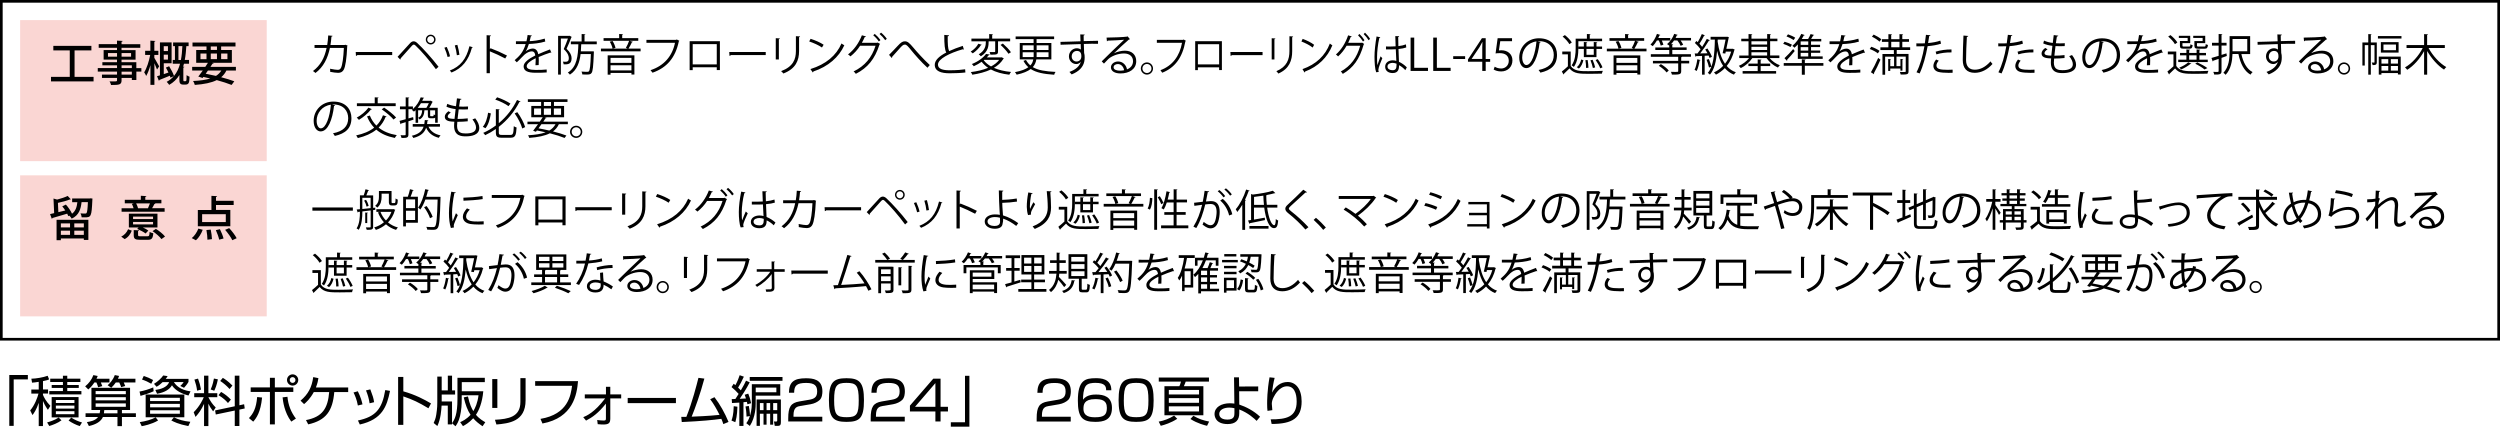 <svg viewBox="0 0 750 128" xmlns="http://www.w3.org/2000/svg"><path d="m749.2.8v100.57h-748.4v-100.57zm.8-.8h-750v102.17h750z"/><path d="m104.29 13.66c-.03.05-.05.12-.12.17-.17 3.78-.54 6.15-1.05 7.08-.52.9-1.28.94-1.72.94-.51 0-1.44-.12-2.35-.3.03-.26 0-.66-.04-.93.98.22 1.99.33 2.29.33.47 0 .73-.12 1.01-.62.39-.8.72-3 .85-5.95h-4.19c-.65 3.13-1.95 5.73-4.33 7.51-.16-.17-.5-.42-.75-.58 2.27-1.7 3.46-3.94 4.09-6.93h-3.62v-.88h3.8c.16-.93.24-1.77.3-2.86l1.3.1c-.01.15-.13.22-.33.24-.08.96-.14 1.68-.29 2.52h4.25l.21-.08.67.24zm2.43 1.93h10.94v.93h-10.45c-.08.13-.25.22-.42.25 0 0-.08-1.18-.08-1.18zm12.55 1.46c1-1.05 3.07-3.35 3.81-4.16.34-.34.68-.5 1.02-.5s.71.18 1.06.5c1.69 1.55 4.42 4.57 6.4 7.14l-.79.72c-1.86-2.58-4.6-5.69-6.07-7.05-.22-.21-.39-.33-.56-.33s-.33.13-.54.33c-.62.67-2.53 2.87-3.41 3.81.01.03.02.06.01.09 0 .11-.05.21-.13.27l-.81-.84zm9.94-6.65c.8 0 1.46.65 1.46 1.47s-.65 1.47-1.46 1.47-1.47-.66-1.47-1.47.66-1.47 1.47-1.47zm1.02 1.47c0-.58-.46-1.05-1.02-1.05s-1.05.47-1.05 1.05c0 .57.47 1.04 1.05 1.04.59 0 1.02-.5 1.02-1.04zm3.8 2.21c.39.8.83 2.06.98 2.82l-.73.2c-.16-.76-.56-1.95-.96-2.79 0 0 .71-.22.71-.22zm7.82.09c-.03.12-.16.14-.27.13-1.02 3.83-2.95 6.17-6.12 7.46-.15-.22-.32-.42-.51-.6 3.13-1.23 4.93-3.38 5.88-7.29 0 0 1.02.3 1.02.3zm-4.64-.72c.27.88.52 2.14.62 2.98l-.77.14c-.08-.84-.33-2.05-.62-2.95zm14.35 4.09c-1.49-.79-3.03-1.51-4.6-2.14v6.55h-.98v-11.39l1.32.08c-.01.14-.12.24-.34.27v3.83l.2-.27c1.68.63 3.33 1.36 4.93 2.19l-.52.88zm13.86-1.73s-.05.02-.08.03c-.07 0-.14-.03-.2-.08-1 .33-2.45.86-3.54 1.34.03.3.04.64.04 1.02 0 .42-.01.89-.04 1.4l-.96.05c.04-.47.07-1.08.07-1.59 0-.2 0-.38-.01-.52-1.48.72-2.69 1.6-2.69 2.39s.9 1.13 2.71 1.13c1.27 0 2.45-.03 3.29-.13v.88c-.76.08-1.94.1-3.29.1-2.52 0-3.63-.6-3.63-1.94 0-1.15 1.52-2.27 3.49-3.25-.08-.83-.45-1.23-.97-1.23-.96 0-1.95.54-3.13 1.85-.37.41-.88.92-1.44 1.43l-.64-.64c1.31-1.15 2.54-2.25 3.3-4.84h-.73s-2.19.01-2.19.01v-.85c.8.01 1.73.01 2.27.01h.89c.14-.62.26-1.18.35-1.89l1.28.16c-.03.13-.13.21-.33.24-.09.52-.21.98-.33 1.45.89-.01 2.8-.22 4.51-.76l.16.88c-1.64.51-3.62.69-4.92.73-.31.98-.64 1.77-.94 2.22h.01c.58-.51 1.44-.85 2.11-.85.89 0 1.46.64 1.62 1.7 1.1-.5 2.49-1.04 3.54-1.44l.41 1zm5.52-5.07.59.35s-.07.09-.12.12c-.44 1.16-.92 2.3-1.44 3.42 1.11 1.07 1.51 1.98 1.51 2.84 0 1.91-1.27 1.86-2.39 1.82-.02-.27-.1-.54-.22-.79.35.03.69.03.94.03.18-.03.34-.07.49-.15.24-.13.34-.51.34-.92s-.03-1.34-1.52-2.74c.46-1 .93-2.24 1.26-3.16h-2.12v10.81h-.83v-11.61h3.37l.14-.04zm8.07 2.53h-4.64c-.03.71-.07 1.42-.12 2.12h3.43s.49.04.49.04c0 .06-.01.18-.01.29-.17 4.26-.31 5.73-.72 6.2-.27.35-.54.45-1.53.45-.35 0-.77-.01-1.21-.04-.02-.3-.11-.6-.26-.86.77.07 1.52.07 1.82.07.2 0 .3-.04.42-.16.29-.33.46-1.64.58-5.16h-3.08c-.3 2.48-1.05 4.78-3.21 6.17-.17-.24-.38-.44-.62-.62 2.79-1.72 3.05-5.11 3.16-8.49h-2.25v-.84h3.23v-2.23l1.13.06c-.01.09-.08.16-.26.18v1.98h3.67v.84zm10.85-.72c-.05.08-.14.12-.29.12-.25.56-.65 1.36-1.02 1.91h3.63v.81h-11.9v-.81h3.49c-.1-.59-.45-1.44-.84-2.08l.84-.2c.41.63.76 1.49.88 2.06l-.83.22h4.5c-.19-.06-.38-.13-.56-.21.34-.56.76-1.49.98-2.14h-7.67v-.8h4.68v-1.24l1.17.08c-.01.09-.08.16-.26.18v.98h4.82v.8h-2.63l1.02.31zm-7.56 9.84v-5.79h8.02v5.75h-.89v-.47h-6.27v.51h-.87zm7.13-5.03h-6.27v1.49h6.27zm-6.27 3.76h6.27v-1.55h-6.27zm20.66-8.88c-.04.07-.1.12-.17.15-1.04 4.97-3.6 7.92-7.89 9.42-.18-.27-.38-.52-.6-.76 4.06-1.32 6.55-4.25 7.34-8.22h-8.57v-.88h8.91l.18-.12zm12.15.12v8.65h-.94v-.83h-7.22v.85h-.92v-8.68h9.08zm-.94 6.95v-6.07h-7.22v6.07zm3.74-3.72h10.95v.93h-10.45c-.08.13-.25.22-.42.25 0 0-.08-1.18-.08-1.18zm13.96 2.23v-6.37l1.24.08c-.01.12-.1.21-.31.24v6.06h-.93zm7.3-6.88c-.01.13-.1.2-.31.22v4.17c0 2.75-.94 5.27-4.71 6.72-.2-.26-.42-.5-.68-.71 3.63-1.35 4.44-3.59 4.44-6.02v-4.47l1.26.08zm3.15.7c1.36.43 2.94 1.11 3.91 1.78l-.5.83c-.94-.67-2.49-1.36-3.83-1.82zm-.05 9.08c4.65-1.44 7.75-4.05 9.32-7.68.27.22.58.39.85.54-1.64 3.59-4.84 6.38-9.28 7.86-.01.12-.08.23-.18.3zm20.91-7.54c-.05.08-.12.15-.2.2-1.39 4.34-3.54 6.96-7.09 8.77-.18-.27-.41-.52-.67-.72 3.37-1.64 5.48-4.16 6.59-7.72h-4.63c-.78 1.22-1.76 2.3-2.9 3.2-.22-.22-.47-.42-.73-.59 1.78-1.34 3.26-3.41 4.16-5.74l1.23.34c-.04.13-.2.18-.37.17-.26.59-.56 1.22-.86 1.74h4.56l.16-.08zm-1.62-3.02c.65.54 1.23 1.17 1.72 1.86l-.48.42c-.39-.6-1.1-1.38-1.69-1.86l.46-.42zm1.9-.38c.62.5 1.34 1.28 1.72 1.86l-.48.41c-.48-.69-1.05-1.31-1.69-1.85l.46-.42zm2.4 6.67c.55-.52 1.9-1.95 2.6-2.7 1.01-1.11 1.51-1.36 2.16-1.36.79 0 1.35.5 2.52 1.89.93 1.13 3.08 3.53 4.94 5.23l-.7.81c-1.8-1.62-3.93-4.08-4.72-5.06-1.11-1.36-1.52-1.89-2.06-1.89s-.93.43-1.73 1.34c-.45.51-1.51 1.68-2.07 2.31.01.17-.04.3-.14.37l-.8-.93zm22.45-1.6s-.07.01-.1.01c-.1 0-.19-.03-.27-.08-3.89 1.14-7.42 2.86-7.41 4.61 0 1.26 1.39 1.69 3.51 1.69s3.72-.16 4.64-.3l.08.96c-1.21.16-3.16.24-4.69.24-2.6 0-4.48-.6-4.5-2.53-.01-1.4 1.39-2.64 3.45-3.7-.45-.8-.6-2.32-.6-5.28l1.44.12c-.01.17-.14.27-.41.31-.01 2.29.07 3.72.43 4.43 1.23-.58 2.65-1.1 4.09-1.57zm5.36-1.43c-.04.08-.13.13-.26.13-.48.8-1.48 1.82-2.44 2.45-.2-.19-.4-.36-.62-.52.93-.56 1.87-1.52 2.29-2.36l1.02.3zm6 3.75.64.39c-.03.07-.11.1-.18.13-.68 1.1-1.65 1.98-2.82 2.66 1.44.64 3.2 1.05 5.15 1.23-.2.2-.41.58-.52.83-2.14-.24-4.01-.76-5.53-1.57-1.64.77-3.58 1.27-5.58 1.57-.1-.29-.25-.55-.45-.79 1.86-.22 3.67-.64 5.2-1.28-.74-.49-1.4-1.1-1.94-1.81-.67.47-1.47.93-2.37 1.34-.15-.25-.35-.47-.58-.66 2.04-.81 3.51-1.98 4.26-3.04l1.13.2c-.03.09-.12.16-.29.16-.18.22-.38.45-.6.68h4.33l.16-.04zm-3.93-4.78c0 1.27-.09 3.15-2.35 4.5-.13-.18-.43-.46-.63-.6 1.97-1.14 2.14-2.69 2.14-3.81v-.08h-4.33v-.83h5.33v-1.36l1.15.08c-.01.09-.08.16-.25.17v1.11h5.39v.83h-3.64v3.03c0 .94-.37.97-2.29.97-.05-.27-.14-.53-.25-.79.7.01 1.29.01 1.47.01.18-.01.22-.05.22-.21v-3.02h-1.97zm-1.34 5.56-.14.12c.54.73 1.29 1.35 2.19 1.86 1-.52 1.85-1.18 2.45-1.98zm7.29-1.82c-.47-.73-1.49-1.86-2.39-2.66l.7-.41c.88.77 1.94 1.86 2.42 2.6zm12.89 1.69h-4.54c-.13.83-.43 1.61-1.06 2.31 1.59.96 3.81 1.28 6.83 1.44-.17.2-.35.56-.41.85-3.08-.21-5.37-.63-7.04-1.72-.9.69-2.24 1.27-4.22 1.7-.1-.2-.33-.56-.51-.76 1.93-.37 3.2-.88 4.02-1.48-.61-.54-1.1-1.19-1.47-1.91l.76-.26c.37.67.8 1.21 1.32 1.64.51-.55.76-1.17.86-1.81h-4.05v-4.93h4.15v-1.15h-5.39v-.81h11.55v.81h-5.27v1.15h4.44v4.93zm-8.64-4.22v1.4h3.3v-1.4zm0 3.51h3.29c.01-.24.01-.47.01-.72v-.71h-3.3zm7.76 0v-1.43h-3.57v.72c0 .24 0 .47-.01.71zm0-3.51h-3.57v1.4h3.57zm9.6-1.23c-.01-.29-.05-1.72-.08-2.05l1.35.05c-.01.1-.11.24-.34.27 0 .16 0 .31.03 1.69 1.61-.05 3.3-.09 4.29-.1v.9c-1.11-.03-2.7 0-4.26.05.03 1.02.05 1.97.09 2.69.13.43.16.83.16 1.38 0 .42-.04.9-.13 1.27-.34 1.53-1.47 2.88-3.77 3.8-.2-.26-.43-.51-.67-.75 2.01-.72 3.08-1.81 3.41-3.05h-.01c-.27.39-.76.69-1.35.69-1.17 0-2.2-.96-2.2-2.29-.01-1.39 1.11-2.45 2.36-2.45.47 0 .96.17 1.22.41 0-.22-.03-1.1-.05-1.66-1.36.03-5.51.17-6.04.2l-.03-.86 2.99-.08 3.05-.1zm.25 4.6c0-.51 0-1.7-1.34-1.7-.9.01-1.55.71-1.56 1.66 0 .92.69 1.52 1.45 1.52.93 0 1.44-.72 1.44-1.48zm9.82-1.01c.86-.44 2.21-.76 3.25-.76 2.08 0 3.39 1.22 3.39 3.15 0 2.37-2.08 3.68-4.72 3.68-1.7 0-2.87-.68-2.87-1.83 0-.97.96-1.76 2.15-1.76 1.48 0 2.48 1.18 2.67 2.37 1.05-.39 1.81-1.23 1.81-2.45 0-1.42-1.05-2.32-2.7-2.32-1.97 0-3.89.88-4.76 1.72-.39.37-.9.92-1.26 1.32l-.67-.67c1.18-1.23 4.93-4.81 6.71-6.48-.76.1-3.38.21-4.88.26-.04.09-.17.17-.27.2l-.11-1.11c1.77-.01 5.15-.14 6.11-.29l.2-.09.7.85c-.09.07-.2.11-.32.12-.93.76-3.42 3.09-4.44 4.08s0 .01 0 .01zm1.81 5.24c.39 0 .85-.05 1.19-.13-.14-1.01-.89-1.86-1.86-1.86-.68 0-1.29.37-1.29.97 0 .8 1.09 1.02 1.95 1.02zm9.87-.65c0 1.01-.83 1.83-1.83 1.83s-1.83-.83-1.83-1.83.83-1.83 1.83-1.83c1.01 0 1.83.82 1.83 1.83zm-.47 0c0-.76-.6-1.36-1.36-1.36s-1.35.6-1.35 1.36.6 1.35 1.35 1.35 1.36-.59 1.36-1.34c0 0 0 0 0-.01zm82.96.72h-5.22v-9.99h1.09v9.06h4.13zm6.79 0h-5.22v-9.99h1.09v9.06h4.13zm.77-4.42h3.58v.84h-3.58zm9.76 4.42h-1.04v-2.75h-4.29v-.69l4.19-6.37h1.13v6.23h1.34v.84h-1.34v2.75zm-4.22-3.59h3.18v-3.49c0-.54.03-1.06.05-1.57h-.05c-.3.6-.54 1.02-.79 1.47l-2.4 3.57v.03zm12.11-6.23v.9h-3.53l-.41 2.78c.21-.03.42-.05.76-.05 1.74 0 3.3 1.04 3.3 3.02s-1.44 3.33-3.38 3.33c-.98 0-1.81-.29-2.25-.58l.31-.85c.37.25 1.09.55 1.94.55 1.23 0 2.29-.91 2.28-2.32 0-1.35-.86-2.29-2.7-2.29-.52 0-.93.04-1.26.09l.62-4.57h4.31zm8.6 1.14c-.05.13-.19.22-.33.21-.47 4.08-1.83 7.63-4.01 7.63-1.1 0-2.1-1.1-2.1-3.17 0-3.15 2.45-5.78 5.9-5.78 3.79 0 5.43 2.4 5.43 4.95 0 3.12-1.81 4.63-4.98 5.36-.16-.28-.34-.55-.55-.8 3.02-.58 4.56-2.04 4.56-4.52 0-2.16-1.39-4.13-4.46-4.13-.13 0-.26.01-.39.03zm-1.26-.17c-2.65.33-4.29 2.52-4.29 4.81 0 1.4.6 2.28 1.23 2.28 1.59 0 2.73-3.5 3.05-7.09zm10.26 3.03v4.33c1.02 1.57 2.96 1.57 5.22 1.57 1.51 0 3.34-.04 4.43-.1-.14.26-.24.55-.29.84-.9.03-2.36.05-3.68.05-2.92 0-4.74 0-6.04-1.62-.58.59-1.19 1.17-1.68 1.62 0 .1-.03.14-.12.2l-.5-.89c.63-.5 1.24-1.02 1.82-1.57v-3.58h-1.69v-.84h2.53zm-1.74-4.93c.8.63 1.69 1.55 2.07 2.22l-.73.51c-.35-.68-1.23-1.64-2.02-2.28zm4.04 1.84v2.11c0 1.68-.2 4-1.35 5.61-.2-.19-.42-.35-.67-.47 1.08-1.52 1.21-3.6 1.21-5.14v-2.87h3.37v-1.4l1.11.06c-.01.09-.08.16-.25.18v1.15h3.7v.76h-7.12zm1.51 5.7c-.24.92-.62 1.91-1.36 2.49l-.62-.39c.68-.52 1.13-1.44 1.32-2.32l.65.22zm3.92-3.38v2.46h-3.79v-2.46h-1.61v-.73h1.61v-1.35l1.04.07c-.01.09-.08.14-.25.17v1.11h2.19v-1.35l1.06.07c-.01.09-.08.14-.25.17v1.11h1.68v.73zm-2.65 3.32c.14.75.24 1.7.24 2.33l-.71.05c0-.78-.06-1.56-.2-2.33zm-.35-1.56h2.19v-1.76h-2.19zm1.93 3.97c-.12-.63-.43-1.59-.73-2.32.48-.12.56-.14.64-.16.33.73.64 1.68.77 2.29l-.68.18zm1.45-2.67c.58.76 1.18 1.8 1.43 2.46l-.68.3c-.24-.69-.83-1.74-1.38-2.5zm12.31-5.18c-.05.08-.14.12-.29.12-.25.56-.65 1.36-1.02 1.91h3.63v.81h-11.9v-.81h3.49c-.11-.59-.45-1.44-.84-2.08l.84-.2c.41.63.76 1.49.88 2.06l-.83.22h4.5c-.19-.06-.38-.13-.56-.21.34-.56.76-1.49.98-2.14h-7.67v-.8h4.68v-1.24l1.17.08c-.01.09-.08.16-.26.18v.98h4.82v.8h-2.63l1.02.31zm-7.56 9.84v-5.79h8.02v5.75h-.89v-.47h-6.27v.51zm7.13-5.03h-6.27v1.49h6.27zm-6.27 3.76h6.27v-1.55h-6.27zm13.28-7.46c-.08-.39-.31-1.02-.56-1.53h-.58c-.38.65-.81 1.26-1.24 1.7-.21-.18-.44-.33-.68-.47.76-.73 1.51-1.99 1.94-3.22l1.02.33c-.04.09-.14.13-.27.12-.11.26-.22.52-.35.79h3.59v.76h-2.54c.21.45.39.93.48 1.26l-.8.27zm9.1-2.29v.76h-3.13c.33.45.63.92.77 1.27l-.76.34c-.16-.45-.55-1.1-.97-1.61h-1.01c-.27.39-.56.76-.89 1.1l.63.04c-.01.09-.08.15-.26.17v.77h4.3v.76h-4.3v1.27h5.6v.77h-2.69c-.03.07-.09.1-.24.14v1.08h2.4v.77h-2.4v2.31c0 1.05-.56 1.06-2.78 1.06-.04-.25-.2-.59-.31-.84.54.01 1.02.03 1.36.03.73 0 .83 0 .83-.27v-2.28h-7.58v-.77h7.58v-1.22h-8.21v-.77h5.53v-1.27h-4.19v-.76h4.19v-.54c-.21-.17-.43-.33-.66-.47.86-.68 1.7-1.85 2.15-3.07l1.05.31c-.04.1-.16.13-.27.12-.11.27-.24.54-.38.8zm-7.34 10.34c-.45-.6-1.44-1.44-2.33-1.98l.62-.52c.86.51 1.89 1.31 2.36 1.93l-.64.58zm10.19-3.72c-.03.09-.11.13-.26.13-.18 1.11-.5 2.39-.9 3.16-.14-.12-.45-.26-.63-.34.38-.75.66-1.99.83-3.18l.97.24zm2.07-3.46c.55.79 1.13 1.84 1.35 2.5l-.7.34c-.08-.25-.18-.49-.29-.72-.41.03-.8.05-1.19.07v5.66h-.79v-5.62c-.68.03-1.3.05-1.78.07-.03.1-.11.16-.2.17l-.22-.97h.83c.3-.37.62-.81.94-1.27-.41-.59-1.1-1.35-1.72-1.89l.46-.59c.13.12.26.24.41.35.43-.73.93-1.72 1.22-2.43l.94.39c-.04.08-.14.12-.27.12-.41.83-.87 1.63-1.39 2.4.31.33.6.65.81.94.51-.78.98-1.58 1.4-2.41l.93.42c-.05.08-.16.12-.3.12-.79 1.33-1.66 2.61-2.61 3.83l2.19-.04c-.21-.39-.44-.78-.68-1.15zm.43 3.17c.31.73.63 1.68.76 2.29l-.72.25c-.12-.63-.42-1.59-.73-2.32l.7-.22zm7.22-3.08.56.26c-.03.06-.08.1-.13.13-.47 1.93-1.27 3.51-2.29 4.76.72.87 1.67 1.53 2.74 1.89-.2.17-.46.5-.58.72-1.06-.41-2-1.09-2.73-1.97-.77.8-1.67 1.46-2.66 1.97-.17-.25-.37-.48-.6-.67 1.03-.48 1.96-1.15 2.75-1.97-.83-1.22-1.38-2.73-1.8-4.46h-.01c-.25 3.05-.81 5.54-2.15 7.09-.13-.16-.45-.41-.64-.52 1.7-1.93 2.04-5.61 2.12-9.99h-1.28v-.83h4.8l.18-.03.51.14c-.03.07-.04.15-.07.21-.16.79-.43 2.06-.7 3.28h1.82l.14-.03zm-3.09 1.31c.3-1.23.66-2.9.88-4.06h-2.35c-.01.2-.01.38-.03.58.38 2.61 1.03 4.94 2.22 6.66.79-1 1.43-2.22 1.84-3.64h-1.62l-.13.58-.8-.1zm17.01 1.48h-2.91c.76.93 1.91 1.74 3.07 2.15-.18.17-.45.47-.58.69-1.3-.56-2.62-1.65-3.42-2.84h-4.26c-.83 1.25-2.19 2.4-3.47 3.01-.16-.25-.36-.48-.58-.68 1.11-.46 2.31-1.35 3.08-2.33h-2.95v-.76h2.78v-4.29h-2.18v-.76h2.18v-1.4l1.14.06c-.01.1-.09.16-.26.18v1.15h4.71v-1.4l1.15.06c-.01.1-.09.17-.26.18v1.15h2.18v.76h-2.18v4.29h2.77v.76zm-5.6 2.39v1.5h4.64v.76h-10.05v-.76h4.52v-1.5h-2.79v-.73h2.79v-1.25l1.15.07c-.01.09-.09.16-.26.18v1h2.86v.73zm1.94-7.43h-4.71v.97h4.71zm-4.71 1.65v.97h4.71v-.97zm0 1.65v.98h4.71v-.98zm9.95-3.17c.75.21 1.7.59 2.2.88l-.43.71c-.5-.3-1.46-.72-2.19-.96zm11.64 6.41v.8h-5.57v2.69h-.9v-2.69h-5.43v-.8h5.43v-1.14l1.15.08c-.01.09-.08.16-.25.17v.89s5.57 0 5.57 0zm-11.68-1.47c.92-.87 1.79-1.78 2.61-2.74l.47.59c-.72.91-1.48 1.78-2.28 2.61.01.04.02.08.03.12 0 .09-.04.16-.09.2l-.73-.77zm1.06-7.16c.73.25 1.68.68 2.16 1.01l-.46.71c-.48-.34-1.42-.81-2.15-1.1zm2.95 7.38v-4.36c-.33.38-.67.71-1.01 1-.2-.21-.41-.4-.64-.56 1.02-.81 2.07-2.2 2.69-3.59l1.03.35c-.05.1-.17.13-.29.12-.17.35-.37.71-.59 1.06h1.9c.29-.47.56-1.05.73-1.47l1.09.26c-.03.08-.12.13-.28.13-.17.3-.41.71-.64 1.07h3.04v.73h-3.07v1.03h2.71v.68h-2.71v1.04h2.75v.68h-2.75v1.07h3.5v.75h-7.47zm3.13-4.22v-1.03h-2.28v1.03zm0 1.72v-1.04h-2.28v1.04zm0 1.76v-1.07h-2.28v1.07zm17.03-1.1s-.05.02-.08.03c-.07 0-.14-.03-.2-.08-1 .33-2.45.86-3.54 1.34.03.3.04.64.04 1.02 0 .42-.01.89-.04 1.4l-.96.05c.04-.47.07-1.08.07-1.59 0-.2 0-.38-.01-.52-1.48.72-2.69 1.6-2.69 2.39s.9 1.13 2.71 1.13c1.27 0 2.45-.03 3.29-.13v.88c-.76.08-1.94.1-3.29.1-2.52 0-3.63-.6-3.63-1.94 0-1.15 1.52-2.27 3.49-3.25-.08-.83-.45-1.23-.97-1.23-.96 0-1.95.54-3.13 1.85-.37.41-.88.92-1.44 1.43l-.64-.64c1.31-1.15 2.54-2.25 3.3-4.84h-.73s-2.19.01-2.19.01v-.85c.8.01 1.73.01 2.27.01h.89c.14-.62.26-1.18.35-1.89l1.28.16c-.03.13-.13.21-.33.24-.09.52-.21.98-.33 1.45.89-.01 2.8-.22 4.51-.76l.16.88c-1.64.51-3.62.69-4.92.73-.31.98-.64 1.77-.94 2.22h.01c.58-.51 1.44-.85 2.11-.85.89 0 1.46.64 1.62 1.7 1.1-.5 2.49-1.04 3.54-1.44l.41 1zm1.89-1.81c.85.29 1.91.8 2.46 1.23l-.5.76c-.52-.45-1.57-1-2.44-1.32l.47-.67zm-.12 7.65c.63-1.03 1.52-2.79 2.18-4.3l.68.54c-.59 1.39-1.39 3.03-1.97 4.04.04.05.07.12.07.18 0 .05-.01.1-.04.14zm.81-11.31c.81.37 1.81.96 2.31 1.42l-.55.71c-.46-.47-1.44-1.1-2.27-1.49l.51-.63zm10.97 4.63h-4.04v1.19h3.54v5.2c0 .98-.41.98-2.35.98-.06-.27-.14-.53-.24-.79.41.01.79.03 1.08.03.6 0 .67 0 .67-.22v-4.4h-2.78v2.86h1.19v-2.16l.84.07c-.01.08-.08.13-.24.16v3.29h-.6v-.64h-3.05v.72h-.62v-3.59l.84.07c-.01.08-.07.13-.22.16v1.94h1.15v-2.86h-2.69v5.41h-.8v-6.21h3.42v-1.19h-4.04v-.81h2.4v-1.64h-1.95v-.8h1.95v-1.52l1.1.06c-.01.09-.08.16-.26.18v1.27h2.48v-1.52l1.1.06c-.01.09-.08.16-.25.18v1.27h2.01v.8h-2.01v1.64h2.36v.81zm-5.69-2.45v1.64h2.48v-1.64zm14.94.55c-1.11.39-2.59.64-4.02.75-.55 3-1.35 5.99-2.4 8.19l-.94-.35c1.08-2.11 1.86-4.82 2.37-7.8-.26.01-2.02.03-2.41.01v-.89c.2.01.47.01.77.01.12 0 1.43 0 1.77-.01.13-.84.26-1.76.34-2.56l1.35.13c-.01.14-.2.25-.38.26-.08.58-.21 1.28-.33 2.08 1.28-.12 2.58-.34 3.67-.73l.21.9zm3.49 8.73c-.39.01-.8.03-1.21.03-1.23 0-2.4-.09-3.11-.29-.93-.26-1.47-.94-1.46-1.81.01-.58.26-1.23.81-1.9l.79.34c-.46.54-.68 1.05-.68 1.45 0 1.03 1 1.3 3.38 1.3.48 0 .98-.01 1.47-.05v.93zm-5.11-6.32c1.35-.43 3.21-.71 4.76-.67v.89c-1.48-.04-3.2.17-4.53.59l-.22-.81zm9.78-4.72c-.03.16-.14.25-.41.29-.14 2.31-.22 4.62-.24 6.93 0 1.95.97 2.9 2.62 2.9s3.22-.8 4.72-2.49c.13.21.43.63.59.77-1.53 1.74-3.4 2.66-5.32 2.66-2.39 0-3.6-1.38-3.6-3.85 0-1.65.12-5.72.21-7.33zm16.41 2.31c-1.11.39-2.59.64-4.02.75-.55 3-1.35 5.99-2.4 8.19l-.94-.35c1.08-2.11 1.86-4.82 2.37-7.8-.26.01-2.02.03-2.41.01v-.89c.2.01.47.01.77.01.12 0 1.43 0 1.77-.01.13-.84.26-1.76.34-2.56l1.35.13c-.01.14-.2.25-.38.26-.08.58-.21 1.28-.33 2.08 1.28-.12 2.58-.34 3.67-.73l.21.9zm3.49 8.73c-.39.01-.8.03-1.21.03-1.23 0-2.4-.09-3.11-.29-.93-.26-1.47-.94-1.46-1.81.01-.58.26-1.23.81-1.9l.79.34c-.46.54-.68 1.05-.68 1.45 0 1.03 1 1.3 3.38 1.3.48 0 .98-.01 1.47-.05v.93zm-5.11-6.32c1.35-.43 3.21-.71 4.76-.67v.89c-1.48-.04-3.2.17-4.53.59l-.22-.81zm14.11 1.9c-.84.09-2.03.16-3.13.16-.04.46-.08.97-.08 1.22 0 2.1 1.39 2.27 2.61 2.27 2.06 0 3.08-.59 3.08-1.8 0-.68-.37-1.53-1.08-2.41.25-.08.63-.22.84-.33.8 1.04 1.21 2.03 1.21 2.88 0 2.2-2.46 2.53-4.05 2.53-1.26 0-3.51-.09-3.51-3.15 0-.59.05-1.02.08-1.25-1.1-.04-2.87-.1-2.87-1.45 0-.59.34-1.14 1.11-1.69l.69.41c-.58.35-.92.79-.92 1.14 0 .69 1.05.72 2.04.75.09-.88.21-1.91.33-2.94-.94-.1-2.03-.37-2.75-.72l.24-.85c.72.34 1.64.59 2.62.71.1-.83.2-1.66.29-2.36l1.36.17c-.04.16-.18.25-.42.26-.11.67-.21 1.34-.3 2.02.38.03.79.04 1.21.04.5 0 1.01-.01 1.48-.05l-.04.86c-.39.03-.84.04-1.28.04-.51 0-1.02-.01-1.48-.04-.13.98-.25 1.99-.34 2.88 1.04 0 2.19-.07 3.05-.18v.88s.01 0 .01 0zm11.76-4.8c-.05.13-.19.22-.33.21-.47 4.08-1.84 7.63-4.01 7.63-1.1 0-2.1-1.1-2.1-3.17 0-3.15 2.45-5.78 5.9-5.78 3.79 0 5.43 2.4 5.43 4.95 0 3.12-1.81 4.63-4.98 5.36-.16-.28-.34-.55-.55-.8 3.02-.58 4.56-2.04 4.56-4.52 0-2.16-1.39-4.13-4.46-4.13-.13 0-.26.01-.39.03zm-1.26-.17c-2.65.33-4.29 2.52-4.29 4.81 0 1.4.6 2.28 1.23 2.28 1.59 0 2.73-3.5 3.05-7.09zm18.97 3.39s-.05.02-.08.03c-.07 0-.14-.03-.2-.08-1 .33-2.45.86-3.54 1.34.03.3.04.64.04 1.02 0 .42-.01.89-.04 1.4l-.96.05c.04-.47.07-1.08.07-1.59 0-.2 0-.38-.01-.52-1.48.72-2.69 1.6-2.69 2.39s.9 1.13 2.71 1.13c1.27 0 2.45-.03 3.29-.13v.88c-.76.08-1.94.1-3.29.1-2.52 0-3.63-.6-3.63-1.94 0-1.15 1.52-2.27 3.49-3.25-.08-.83-.45-1.23-.97-1.23-.96 0-1.95.54-3.13 1.85-.37.41-.88.92-1.44 1.43l-.64-.64c1.31-1.15 2.54-2.25 3.3-4.84h-.73s-2.19.01-2.19.01v-.85c.8.01 1.73.01 2.27.01h.89c.14-.62.26-1.18.35-1.89l1.28.16c-.03.13-.13.21-.33.24-.09.52-.21.98-.33 1.45.89-.01 2.8-.22 4.51-.76l.16.88c-1.64.51-3.62.69-4.92.73-.31.98-.64 1.77-.94 2.22h.01c.58-.51 1.44-.85 2.11-.85.89 0 1.46.64 1.62 1.7 1.1-.5 2.49-1.04 3.54-1.44l.41 1zm4.04-.37v4.33c1.02 1.57 2.96 1.57 5.22 1.57 1.51 0 3.34-.04 4.43-.1-.14.26-.24.55-.29.84-.9.03-2.36.05-3.68.05-2.92 0-4.74 0-6.04-1.62-.58.59-1.19 1.17-1.68 1.62 0 .1-.03.14-.12.2l-.5-.89c.63-.5 1.24-1.02 1.82-1.57v-3.58h-1.69v-.84h2.53zm-1.74-4.93c.8.63 1.69 1.55 2.07 2.22l-.73.51c-.35-.68-1.23-1.64-2.02-2.28zm11.19 7.38v.71h-8.86v-.71h2.45v-1.31h-1.91v-.71h1.91v-1.05l1.1.08c-.01.09-.09.16-.26.17v.8h2.22v-1.05l1.1.08c-.01.09-.09.16-.26.18v.79h1.98v.71h-1.98v1.31h2.52zm-6.03-5.6v-.92h-2.65v-.64h3.42v2.2h-2.33v.72c0 .25.07.3.48.3h1.49c.31 0 .38-.08.41-.68.16.12.46.2.67.25-.08.86-.3 1.07-.97 1.07h-1.66c-.93 0-1.18-.17-1.18-.93v-1.38h2.32zm1.11 6.78c-.07.1-.17.12-.28.09-.72.6-1.81 1.25-2.74 1.65-.19-.2-.39-.38-.6-.54.92-.35 2.01-.96 2.67-1.59l.94.38zm-.66-2.49v1.31h2.22v-1.31zm4.04-4.29v-.92h-2.82v-.64h3.6v2.2h-2.48v.72c0 .25.08.3.55.3h1.64c.34 0 .41-.08.43-.73.17.1.47.2.68.25-.09.9-.31 1.13-1.01 1.13h-1.81c-.98 0-1.25-.17-1.25-.94v-1.36h2.45zm-1.6 6.4c1.1.5 2.31 1.17 3.02 1.72l-.86.41c-.62-.54-1.72-1.21-2.78-1.72l.63-.41zm8.86-1.91-1.59.56v3.96c0 .94-.43 1.09-2.18 1.06-.04-.21-.17-.58-.29-.81.62.01 1.18.01 1.35.01.17-.01.25-.07.25-.25v-3.66c-.62.21-1.18.41-1.62.55 0 .1-.06.18-.16.21l-.37-1.04c.59-.16 1.34-.38 2.15-.63v-3.08h-1.99v-.83h1.99v-2.65l1.13.06c-.01.1-.08.16-.26.18v2.4h1.51v.83h-1.51v2.8l1.47-.46.12.76zm7.01-.58h-2.65c.52 2.44 1.6 4.52 3.37 5.41-.21.18-.48.52-.63.77-1.93-1.1-3.04-3.37-3.62-6.19h-1.78c-.07 2.05-.46 4.55-2.06 6.24-.12-.18-.48-.49-.67-.6 1.69-1.8 1.86-4.38 1.86-6.4v-4.61h6.17v5.37zm-.88-4.52h-4.42v3.68h4.42zm9.11.68c-.01-.29-.05-1.72-.08-2.05l1.35.05c-.01.1-.1.24-.34.27 0 .16 0 .31.03 1.69 1.61-.05 3.3-.09 4.29-.1v.9c-1.11-.03-2.7 0-4.26.05.03 1.02.05 1.97.09 2.69.13.43.16.83.16 1.38 0 .42-.04.9-.13 1.27-.34 1.53-1.47 2.88-3.78 3.8-.2-.26-.43-.51-.67-.75 2.01-.72 3.08-1.81 3.41-3.05h-.01c-.28.39-.76.69-1.35.69-1.17 0-2.2-.96-2.2-2.29-.01-1.39 1.11-2.45 2.36-2.45.47 0 .96.17 1.22.41 0-.22-.03-1.1-.05-1.66-1.36.03-5.51.17-6.04.2l-.03-.86 2.99-.08 3.05-.1zm.25 4.6c0-.51 0-1.7-1.34-1.7-.9.01-1.55.71-1.56 1.66 0 .92.69 1.52 1.46 1.52.93 0 1.44-.72 1.44-1.48zm9.82-1.01c.86-.44 2.22-.76 3.25-.76 2.08 0 3.4 1.22 3.4 3.15 0 2.37-2.09 3.68-4.72 3.68-1.7 0-2.87-.68-2.87-1.83 0-.97.96-1.76 2.15-1.76 1.48 0 2.48 1.18 2.67 2.37 1.05-.39 1.81-1.23 1.81-2.45 0-1.42-1.05-2.32-2.7-2.32-1.97 0-3.89.88-4.76 1.72-.39.37-.9.92-1.26 1.32l-.67-.67c1.18-1.23 4.93-4.81 6.71-6.48-.76.1-3.38.21-4.88.26-.04.09-.17.17-.28.2l-.1-1.11c1.77-.01 5.15-.14 6.11-.29l.2-.09.7.85c-.09.07-.2.11-.31.12-.93.76-3.42 3.09-4.44 4.08s0 .01 0 .01zm1.81 5.24c.39 0 .85-.05 1.19-.13-.14-1.01-.89-1.86-1.86-1.86-.68 0-1.28.37-1.28.97 0 .8 1.09 1.02 1.95 1.02zm9.87-.65c0 1.01-.83 1.83-1.84 1.83s-1.84-.83-1.84-1.83.83-1.83 1.84-1.83 1.83.82 1.84 1.83zm-.47 0c0-.76-.6-1.36-1.36-1.36s-1.35.6-1.35 1.36.6 1.35 1.35 1.35 1.36-.59 1.36-1.34c0 0 0 0 0-.01zm8.47-7.81v5.9c0 .8-.37.89-1.26.89-.05-.27-.13-.53-.26-.77.34.01.6.01.71.01.09-.01.12-.04.12-.16v-5.07h-1.1v8.85h-.77v-8.85h-1.05v6.11h-.71v-6.91h1.76v-2.52l1.01.06c-.01.08-.08.14-.24.17v2.28h1.8zm.34-1.93h7.06v.75h-7.06zm.25 11.57v-5.41h6.59v5.36h-.84v-.41h-4.95v.46zm.63-9.75h5.32v3.15h-5.32zm2.22 5.1h-2.04v1.34h2.04zm-2.04 3.45h2.04v-1.39h-2.04zm4.35-6.12v-1.7h-3.75v1.7zm.6 4.01v-1.34h-2.14v1.34zm-2.14 2.11h2.14v-1.39h-2.14zm16.21-6.79h-4.89c1.22 2.29 3.33 4.61 5.32 5.73-.26.22-.49.48-.68.76-1.85-1.17-3.75-3.32-5.06-5.58v7.09h-.92v-7.05c-1.28 2.32-3.17 4.43-5.07 5.6-.16-.22-.45-.56-.66-.73 2.04-1.13 4.12-3.45 5.31-5.81h-4.85v-.88h5.27v-3.29l1.19.06c-.01.1-.09.17-.28.18v3.04h5.31v.88zm-632.92 17.19c-.05.13-.19.22-.33.21-.47 4.08-1.83 7.63-4.01 7.63-1.1 0-2.1-1.1-2.1-3.17 0-3.15 2.45-5.78 5.9-5.78 3.79 0 5.43 2.4 5.43 4.95 0 3.12-1.81 4.63-4.98 5.36-.16-.28-.34-.55-.55-.8 3.01-.58 4.56-2.04 4.56-4.52 0-2.16-1.39-4.13-4.46-4.13-.13 0-.26.01-.39.03 0 0 .93.22.93.22zm-1.26-.17c-2.65.33-4.29 2.52-4.29 4.81 0 1.4.6 2.28 1.23 2.28 1.59 0 2.73-3.5 3.05-7.09zm11.67 3.24c.44 1.13 1.11 2.17 1.97 3.03.85-.84 1.51-1.86 1.97-3.11l1.1.37c-.03.08-.14.13-.3.12-.47 1.2-1.18 2.3-2.1 3.21 1.4 1.14 3.22 1.9 5.45 2.27-.2.2-.46.59-.59.84-2.28-.45-4.12-1.26-5.56-2.49-1.46 1.19-3.32 1.99-5.54 2.53-.14-.28-.31-.55-.51-.8 2.18-.47 4-1.21 5.41-2.33-.9-.93-1.61-2.06-2.14-3.37l.84-.26zm.63-1.91c-.04.1-.16.12-.29.1-.9 1.17-2.33 2.35-3.62 3.12-.19-.24-.41-.47-.65-.67 1.25-.67 2.69-1.82 3.51-3zm7.13-1.77v.86h-11.64v-.86h5.35v-1.78l1.15.07c-.01.09-.08.16-.26.18v1.53zm-.65 4.88c-.71-.88-2.25-2.16-3.54-3.05l.72-.52c1.26.84 2.83 2.08 3.59 2.96l-.77.62zm5.99.04-1.52.49v3.94c0 .96-.41 1.09-2.08 1.06-.06-.28-.15-.56-.28-.83.37.01.68.03.93.03.54 0 .6 0 .6-.26v-3.68l-1.35.42c-.01.1-.09.17-.18.21l-.31-1.01c.62-.16 1.23-.32 1.85-.5v-2.99h-1.72v-.83h1.72v-2.74l1.07.07c-.01.1-.08.16-.25.18v2.49h1.35v.76c1.18-1.05 1.95-2.41 2.33-3.5l1.04.13c-.03.1-.11.16-.25.17-.09.24-.21.49-.33.73h2.43l.14-.05.62.41c-.04.05-.1.08-.18.1-.21.5-.56 1.11-.9 1.65h2.54v4.48h-.77v-1.57c-.12.17-.3.22-.56.22h-.79c-.68 0-.84-.16-.84-.87v-1.53h-1.02c-.09 1.22-.37 2.2-1.47 2.77-.09-.15-.28-.38-.43-.5.86-.42 1.14-1.17 1.22-2.27h-1.22v3.76h-.76v-3.78c-.16.16-.33.3-.5.44-.18-.21-.39-.39-.63-.52.09-.08.18-.15.26-.22h-1.27v2.77l1.4-.39.12.75zm7.92 2.11h-3.42c.63 1.36 1.84 2.24 3.62 2.61-.2.17-.42.51-.52.73-1.88-.46-3.12-1.47-3.81-3.03-.5 1.44-1.51 2.48-3.84 3.08-.11-.24-.26-.46-.45-.66 2.14-.51 3.08-1.42 3.53-2.74h-3.26v-.77h3.47c.07-.38.12-.79.16-1.22l1.06.09c-.01.09-.1.16-.26.18-.04.33-.08.64-.13.94h3.87v.77zm-4.05-5.65c.26-.39.52-.92.73-1.39h-2.36c-.28.46-.59.93-.97 1.39zm1.95 2.5c.18 0 .22-.05.25-.52.1.08.26.14.42.2v-1.44h-1.49v1.53c0 .21.04.24.22.24h.6zm10.46 1.53c-.84.09-2.03.16-3.13.16-.04.46-.08.97-.08 1.22 0 2.1 1.39 2.27 2.61 2.27 2.06 0 3.08-.59 3.08-1.8 0-.68-.37-1.53-1.07-2.41.25-.08.63-.22.84-.33.8 1.04 1.21 2.03 1.21 2.88 0 2.2-2.46 2.53-4.05 2.53-1.26 0-3.51-.09-3.51-3.15 0-.59.05-1.02.08-1.24-1.1-.04-2.87-.1-2.87-1.46 0-.59.34-1.14 1.11-1.69l.69.41c-.58.35-.92.79-.92 1.14 0 .69 1.05.72 2.04.75.09-.88.21-1.91.33-2.94-.94-.1-2.03-.37-2.75-.72l.24-.85c.72.34 1.64.59 2.62.71.1-.83.2-1.66.29-2.36l1.36.17c-.04.16-.18.25-.42.26-.11.67-.21 1.34-.3 2.02.38.03.79.04 1.21.04.5 0 1.01-.01 1.48-.05l-.04.86c-.43.03-.86.04-1.29.04-.51 0-1.02-.01-1.48-.04-.13.98-.25 1.99-.34 2.88 1.04 0 2.19-.07 3.05-.18v.88s.01 0 .01 0zm4.51 1.66c.89-1.02 1.38-2.74 1.59-4.23l.83.21c-.24 1.55-.7 3.38-1.62 4.44l-.79-.42zm4.8 1.7c0 .59.17.73.9.73h2.62c.77 0 .89-.46.98-2.62.22.17.59.33.84.39-.13 2.37-.42 3.07-1.78 3.07h-2.71c-1.34 0-1.73-.33-1.73-1.6v-1.02c-1.01.71-2.09 1.34-3.21 1.86-.16-.26-.35-.49-.58-.69 1.34-.6 2.61-1.35 3.79-2.23v-4.9l1.14.08c-.01.09-.08.16-.26.18v3.96c2.39-1.99 4.25-4.44 5.47-6.97l1.07.49c-.08.1-.22.13-.35.1-1.49 2.92-3.6 5.47-6.19 7.48zm-.5-10.56c1.4.45 3.09 1.27 4 1.9l-.58.76c-.88-.66-2.57-1.51-3.98-1.97zm7.54 9.36c-.34-1.26-1.28-3.13-2.28-4.52l.79-.38c1.05 1.39 1.98 3.24 2.36 4.48zm13.65-1.28h-2.67c-.39.86-1 1.6-1.76 2.16 1.56.39 2.98.83 4.02 1.23l-.54.73c-1.15-.47-2.69-.96-4.42-1.4-1.49.76-3.53 1.18-6.19 1.38-.07-.28-.19-.55-.35-.79 2.19-.12 3.92-.39 5.27-.89-.87-.2-1.74-.38-2.61-.55l-.3.39-.83-.3c.42-.54.94-1.23 1.46-1.97h-3.17v-.76h3.7c.31-.46.62-.92.88-1.32h-3.43v-3.4h2.95v-1.19h-3.98v-.8h11.89v.8h-4.06v1.19h3.04v3.4h-5.88l.63.17c-.04.09-.13.13-.31.12-.21.31-.43.67-.68 1.04h7.37v.76zm-10.11-4.73v1.9h2.11v-1.9zm2.21 4.73c-.29.42-.59.84-.88 1.23 1.1.2 2.2.42 3.25.67.81-.49 1.42-1.1 1.85-1.9zm.73-6.67v1.19h2.15v-1.19zm0 3.84h2.15v-1.9h-2.15zm5.16-1.9h-2.16v1.9h2.16zm6.37 7.01c0 1.01-.83 1.83-1.84 1.83s-1.84-.83-1.84-1.83.83-1.83 1.84-1.83 1.83.82 1.84 1.83zm-.47 0c0-.76-.6-1.36-1.36-1.36s-1.35.6-1.35 1.36.6 1.35 1.35 1.35 1.36-.59 1.36-1.34c0 0 0 0 0-.01zm-80.5 22.69h12.14v.97h-12.14zm18.86.71-.64.08v4.98c0 .89-.41.94-1.91.94-.06-.25-.15-.5-.26-.73.58.01 1.07.01 1.21.01.17 0 .22-.05.22-.22v-4.88l-2.49.3c0 1.72-.13 4.01-1.1 5.52-.19-.17-.4-.31-.63-.42.9-1.42 1-3.42 1-5.01l-.5.05c-.01.1-.09.16-.17.18l-.3-.9.97-.09v-4.15h1.13c.21-.55.43-1.31.54-1.83l1.09.29c-.03.08-.13.13-.28.13-.13.39-.34.96-.55 1.42h2.04v3.74l.63-.06v.67s.01 0 .01 0zm-3.88-3.6v3.35l2.49-.26v-3.09zm1.28 2.65c-.1-.51-.39-1.26-.73-1.83l.56-.22c.37.55.68 1.3.79 1.81 0 0-.62.25-.62.25zm.41 1.83c-.01.08-.07.13-.22.14v2.95h-.6v-3.16l.83.06zm7.64-1.1.56.22c-.03.08-.08.1-.12.15-.42 1.48-1.14 2.67-2.07 3.63.87.72 1.88 1.23 2.97 1.51-.18.17-.42.51-.55.73-1.12-.33-2.15-.9-3.03-1.68-.89.75-1.92 1.33-3.03 1.69-.11-.21-.31-.56-.5-.75 1.07-.31 2.07-.83 2.92-1.55-.76-.83-1.36-1.83-1.78-2.96l.62-.16h-1.11v-.8h4.96l.16-.04zm-3.55-4.64v1.01c0 1.02-.22 2.32-1.3 3.19-.18-.21-.4-.39-.63-.54.98-.77 1.13-1.81 1.13-2.67v-1.77h3.79v3.12c0 .45.03.5.29.5h.41c.12 0 .25 0 .3-.04.18-.1.18-.51.21-1.36.16.15.43.29.65.35-.03 1.17-.05 1.76-1.09 1.76h-.65c-.93 0-.93-.58-.93-1.28v-2.25h-2.18zm-.33 5.48c.37.97.93 1.85 1.64 2.58.72-.73 1.28-1.61 1.64-2.58zm8.2-4.55c.25-.67.51-1.59.64-2.25l1.13.28c-.04.09-.12.13-.29.13-.18.63-.4 1.25-.66 1.85h2.2v7.8h-3.59v1.09h-.83v-8.89s1.39 0 1.39 0zm2.19 3.43v-2.62h-2.75v2.62zm-2.75 3.55h2.75v-2.77h-2.75zm9.92-6.96.46.03c-.01.06-.01.2-.01.29-.18 6.34-.35 8.44-.87 9.07-.33.45-.68.52-1.6.52-.43 0-.97-.01-1.51-.05-.03-.25-.13-.62-.29-.84.93.07 1.77.07 2.14.07.21 0 .35-.05.49-.2.42-.46.62-2.5.77-8.06h-3.68c-.42 1.15-.93 2.2-1.51 2.99-.2-.21-.42-.41-.66-.58.93-1.24 1.69-3.4 2.14-5.53l1.11.26c-.04.12-.15.16-.29.14-.14.64-.32 1.27-.52 1.89zm-3.72 2.78c.76 1.02 1.53 2.37 1.81 3.26l-.8.38c-.27-.89-1.01-2.28-1.77-3.3zm8.76-4.08c-.04.15-.17.22-.43.21-.46 2.14-.7 4.48-.7 5.9 0 .98.04 1.98.17 2.59.25-.64.81-2.02 1-2.48l.55.58c-.54 1.32-.93 2.07-1.11 2.66-.06.2-.1.41-.1.62 0 .14.03.28.07.41l-.93.17c-.42-1.25-.58-2.77-.58-4.51s.27-4.12.69-6.38l1.38.24zm8.35 9.58c-.47.03-.96.04-1.44.04-.93 0-1.81-.05-2.44-.14-1.61-.24-2.36-1.13-2.36-2.18 0-.9.5-1.67 1.23-2.53l.85.37c-.65.68-1.11 1.31-1.11 2.06 0 1.52 2.23 1.52 3.59 1.52.55 0 1.14-.03 1.69-.07v.93zm-6.07-8.01c1.69-.04 3.97-.2 5.71-.5l.08.92c-1.62.28-4.26.44-5.77.49l-.03-.9zm18.4-.5c-.04.07-.1.12-.17.14-1.04 4.97-3.6 7.92-7.89 9.42-.18-.27-.38-.52-.6-.76 4.06-1.32 6.55-4.25 7.34-8.22h-8.57v-.88h8.91l.18-.12.8.41zm12.25.12v8.65h-.94v-.83h-7.22v.85h-.92v-8.68h9.08zm-.94 6.95v-6.07h-7.22v6.07zm3.84-3.72h10.94v.93h-10.45c-.08.13-.25.22-.42.25l-.08-1.18zm14.06 2.23v-6.37l1.24.08c-.01.12-.1.21-.31.24v6.06h-.93zm7.3-6.88c-.01.13-.1.2-.31.22v4.17c0 2.75-.94 5.27-4.71 6.72-.2-.26-.42-.5-.68-.71 3.63-1.35 4.44-3.59 4.44-6.02v-4.47l1.26.08zm3.24.7c1.36.43 2.94 1.11 3.91 1.78l-.5.83c-.94-.67-2.49-1.36-3.83-1.82zm-.05 9.08c4.65-1.44 7.75-4.05 9.32-7.68.27.22.58.39.85.54-1.64 3.59-4.84 6.38-9.28 7.86-.01.12-.08.23-.18.3zm21.01-7.54c-.05.08-.12.15-.2.2-1.39 4.34-3.54 6.96-7.09 8.77-.18-.27-.41-.52-.67-.72 3.37-1.64 5.48-4.15 6.59-7.72h-4.63c-.78 1.22-1.76 2.3-2.9 3.2-.22-.22-.47-.42-.73-.59 1.78-1.34 3.26-3.41 4.15-5.74l1.23.34c-.04.13-.2.18-.37.17-.26.59-.56 1.22-.87 1.74h4.56l.16-.08.75.43zm-1.62-3.01c.65.54 1.23 1.17 1.72 1.86l-.49.42c-.39-.6-1.1-1.38-1.69-1.86zm1.9-.38c.62.5 1.34 1.28 1.72 1.86l-.49.41c-.48-.69-1.05-1.31-1.69-1.85zm3.79 11.86c-.41-.94-.56-2.9-.56-4.61s.27-3.93.71-6.12l1.27.25c-.03.13-.16.22-.34.24-.47 1.79-.76 4.13-.76 5.65 0 1 .01 1.99.12 2.48.29-.79.81-2.04 1.09-2.66l.59.55c-.43.89-1.35 2.88-1.35 3.5 0 .18.04.38.13.63l-.89.1zm3.33-7.72c1.1.01 2.2.03 3.3-.05-.05-1.02-.09-2.04-.12-3.07l1.32.04c-.01.13-.13.24-.34.28.01.84.04 1.69.07 2.69 1.04-.1 1.87-.29 2.57-.52l.12.92c-.63.2-1.53.38-2.65.47.05 1.46.12 2.99.16 3.83.98.4 1.88.97 2.67 1.67l-.51.84c-.62-.61-1.34-1.12-2.12-1.49-.01 1.11-.22 2.36-2.19 2.36-1.53 0-2.56-.73-2.56-1.89 0-1.34 1.35-1.93 2.56-1.93.41 0 .84.05 1.24.17-.04-.83-.12-2.2-.18-3.49-.41.03-.96.04-1.34.04h-1.99v-.85s-.01 0-.01 0zm3.59 5.15c-.42-.13-.87-.24-1.3-.24-.8 0-1.76.29-1.76 1.11 0 .73.79 1.1 1.74 1.1s1.32-.47 1.32-1.52v-.46h-.01zm15.74-5.41c-.03.05-.05.12-.12.17-.17 3.77-.54 6.15-1.05 7.08-.52.9-1.28.94-1.72.94-.51 0-1.44-.12-2.35-.3.03-.26 0-.66-.04-.93.98.22 1.99.33 2.29.33.47 0 .73-.12 1.01-.62.39-.8.72-3 .85-5.95h-4.19c-.65 3.13-1.95 5.73-4.33 7.51-.16-.17-.5-.42-.75-.58 2.27-1.7 3.46-3.94 4.09-6.93h-3.62v-.88h3.8c.16-.93.24-1.77.3-2.86l1.3.1c-.01.15-.13.22-.33.24-.08.96-.14 1.68-.29 2.52h4.25l.21-.08.67.24zm2.52 1.93h10.94v.93h-10.45c-.08.13-.25.22-.42.25l-.08-1.18zm12.64 1.46c1-1.05 3.07-3.35 3.81-4.15.34-.34.68-.5 1.02-.5s.71.18 1.06.5c1.69 1.55 4.42 4.57 6.4 7.14l-.79.72c-1.86-2.58-4.6-5.69-6.07-7.05-.22-.21-.39-.33-.56-.33s-.33.13-.54.33c-.62.67-2.53 2.87-3.41 3.81.01.03.02.06.01.09 0 .11-.05.21-.13.28 0 0-.81-.84-.81-.84zm9.94-6.65c.8 0 1.45.65 1.45 1.47s-.65 1.47-1.45 1.47-1.47-.66-1.47-1.47.66-1.47 1.47-1.47zm1.02 1.47c0-.58-.46-1.05-1.02-1.05s-1.05.47-1.05 1.05c0 .57.47 1.04 1.05 1.04.59 0 1.02-.5 1.02-1.04zm3.9 2.22c.39.8.83 2.06.98 2.82l-.73.2c-.16-.76-.56-1.95-.96-2.79l.71-.22zm7.83.09c-.03.12-.16.14-.27.13-1.02 3.83-2.95 6.17-6.12 7.46-.15-.22-.32-.42-.51-.6 3.13-1.23 4.93-3.38 5.89-7.29l1.02.3zm-4.64-.72c.27.88.52 2.14.62 2.98l-.77.14c-.08-.84-.33-2.04-.62-2.95zm14.45 4.09c-1.49-.79-3.03-1.51-4.6-2.14v6.55h-.98v-11.39l1.32.08c-.01.14-.12.24-.34.28v3.83l.2-.28c1.68.63 3.33 1.36 4.93 2.19l-.52.88zm12.35 3.66c-1.13-.89-2.56-1.74-3.93-2.19.03.51-.07 1.18-.17 1.52-.1 1.09-1.11 1.51-2.32 1.51-1.69 0-3.03-.83-3.04-2.15-.03-1.32 1.36-2.14 3.02-2.15.46 0 1.05.03 1.53.12 0-.35-.07-.66-.08-.96-.12-1.72-.22-4.47-.24-6.36l1.36.08c0 .13-.12.25-.34.28-.01.35 0 2.08 0 2.48.85 0 2.77-.14 4.35-.42l.09.93c-1.47.22-2.95.34-4.43.38 0 .75.03 1.05.22 3.76 1.69.5 3.29 1.39 4.57 2.33l-.6.84zm-6.48-2.67c-1.26.03-2.14.55-2.14 1.3 0 .96 1.04 1.38 2.08 1.38.92 0 1.68-.33 1.68-1.26 0-.3 0-.84-.03-1.22-.52-.16-1.1-.2-1.6-.2zm10.02-.59c-.25-.71-.37-1.73-.38-2.46 0-1.23.13-2.66.45-4.33l1.31.22c-.05.17-.21.21-.38.22-.26 1.09-.45 2.75-.45 3.81 0 .29.01.52.04.71.26-.64.75-1.53 1.02-2.03.12.17.38.44.51.58-.97 1.74-1.26 2.24-1.26 2.79 0 .11.01.21.04.33zm7.02-7.13c-.01.16-.12.22-.34.29.09 1.14.22 3.04.22 4.55-.01 2.53-.93 4.81-4.88 6.45-.2-.27-.42-.52-.65-.76 3.58-1.36 4.54-3.53 4.54-5.67 0-1.61-.16-3.51-.3-4.92l1.42.07zm4.73 4.64v4.33c1.02 1.57 2.96 1.57 5.22 1.57 1.51 0 3.34-.04 4.43-.11-.14.26-.24.55-.29.84-.9.03-2.36.05-3.68.05-2.92 0-4.74 0-6.04-1.62-.58.59-1.19 1.17-1.68 1.62 0 .1-.03.14-.12.2l-.5-.89c.63-.5 1.24-1.02 1.82-1.57v-3.58h-1.69v-.84zm-1.74-4.93c.8.63 1.69 1.55 2.07 2.22l-.73.51c-.35-.68-1.23-1.64-2.02-2.28zm4.04 1.83v2.11c0 1.68-.2 4-1.35 5.61-.2-.19-.42-.35-.67-.47 1.08-1.52 1.21-3.6 1.21-5.14v-2.87h3.37v-1.4l1.11.06c-.01.09-.08.16-.25.18v1.15h3.7v.76h-7.12zm1.51 5.7c-.24.92-.62 1.91-1.36 2.49l-.62-.39c.68-.52 1.13-1.44 1.32-2.32l.65.22zm3.92-3.38v2.46h-3.79v-2.46h-1.61v-.73h1.61v-1.35l1.04.07c-.01.09-.08.14-.25.17v1.11h2.19v-1.35l1.06.07c-.01.09-.08.14-.25.17v1.11h1.68v.73zm-2.65 3.32c.14.75.24 1.7.24 2.33l-.71.05c0-.78-.06-1.56-.2-2.33zm-.35-1.56h2.19v-1.76h-2.19zm1.93 3.97c-.12-.63-.43-1.59-.73-2.32l.64-.16c.33.73.64 1.68.77 2.29l-.68.18zm1.45-2.67c.58.76 1.18 1.8 1.43 2.46l-.68.3c-.24-.69-.83-1.74-1.38-2.5zm12.41-5.18c-.05.08-.14.12-.29.12-.25.56-.65 1.36-1.02 1.91h3.63v.81h-11.9v-.81h3.49c-.11-.59-.45-1.44-.84-2.08l.84-.2c.41.63.76 1.49.88 2.06l-.83.22h4.5c-.19-.06-.38-.13-.56-.21.34-.56.76-1.49.98-2.14h-7.67v-.8h4.68v-1.24l1.17.08c-.01.09-.08.16-.26.18v.98h4.82v.8h-2.63l1.02.31zm-7.56 9.84v-5.79h8.02v5.75h-.89v-.47h-6.27v.51zm7.13-5.03h-6.27v1.49h6.27zm-6.27 3.76h6.27v-1.55h-6.27zm11.71-8.26c0 1.15-.21 2.6-.71 3.45l-.69-.35c.45-.76.65-2.1.68-3.2zm.56-2.67 1.13.08c-.01.09-.09.16-.26.17v11.91h-.86v-12.16zm1.68 2.07c.43.64.89 1.48 1.09 2.01l-.64.43c-.2-.55-.65-1.44-1.06-2.1l.62-.34zm5.03 8.78h3.53v.85h-8.17v-.85h3.76v-3.18h-2.79v-.81h2.79v-2.9h-2.05c-.26.81-.56 1.55-.9 2.11-.22-.16-.46-.29-.71-.41.7-1.15 1.22-3.13 1.53-5.05l1.09.25c-.03.09-.12.14-.27.14-.13.71-.29 1.41-.48 2.11h1.8v-3.12l1.14.08c-.01.09-.08.16-.26.18v2.86h3.13v.84h-3.13v2.9h2.73v.81h-2.73v3.18zm9.79-10.21c-.03.16-.18.22-.43.24-.14.73-.38 2.01-.54 2.79.59-.06 1.13-.12 1.45-.12 1.99-.03 2.67 1.3 2.67 3.26 0 .98-.18 2.15-.45 2.94-.41 1.34-1.25 1.98-2.33 1.98-.54 0-1.24-.22-2.37-1.14.14-.24.25-.52.35-.8 1.05.81 1.6 1 2.01 1 .75 0 1.19-.47 1.45-1.31.27-.81.42-2.02.42-2.69-.01-1.49-.5-2.38-1.81-2.37-.39 0-.93.05-1.6.13-.65 2.67-1.43 4.97-2.69 7.08l-.86-.42c1.27-2.03 1.99-4.06 2.61-6.55-.67.08-1.62.2-2.33.31l-.08-.92c.64-.08 1.72-.2 2.6-.3.2-.96.41-2.14.56-3.29l1.36.18zm3.04-.41c.63.49 1.38 1.27 1.76 1.83l-.51.37c-.37-.56-1.15-1.39-1.73-1.82zm2.94 7.63c-.43-1.89-1.47-3.47-2.67-4.47l.76-.51c1.3 1.09 2.42 2.73 2.86 4.63 0 0-.94.35-.94.35zm-.96-8.14c.64.47 1.39 1.26 1.77 1.82l-.51.38c-.37-.56-1.15-1.4-1.73-1.83zm4.9 4.95c-.47.8-.97 1.53-1.49 2.15-.11-.21-.31-.63-.46-.83 1.21-1.36 2.39-3.64 3.12-5.91l1.04.34c-.03.09-.13.14-.29.13-.32.89-.68 1.75-1.1 2.6l.3.09c-.01.08-.09.15-.26.17v8.78h-.85v-7.52zm10.54.83h-3.07c.41 2.95 1.24 5.27 2.12 5.28.3 0 .43-.55.48-1.85.2.18.48.38.71.46-.16 1.76-.47 2.27-1.27 2.27-1.48 0-2.46-2.71-2.92-6.16h-3.07v3.6c1.01-.17 2.14-.38 3.25-.58l.04.73c-1.67.35-3.38.71-4.51.93-.01.09-.08.16-.17.18l-.38-1c.27-.04.58-.09.9-.14v-7.8l.51.17c2.16-.26 4.64-.68 6.02-1.15l.76.72s-.09.04-.14.04c-.04 0-.08 0-.12-.01-.6.18-1.39.35-2.24.52-.04.05-.12.09-.24.1 0 .97.07 1.93.17 2.86h3.16v.81zm-8.39 6.32v-.8h5.73v.8zm1.38-7.13h2.98c-.1-.92-.16-1.84-.18-2.77-.92.14-1.89.28-2.79.38v2.38zm15.42 7.39c-1.32-1.55-3.37-3.49-5.14-4.88-.65-.52-.89-.89-.89-1.36 0-.38.21-.75.7-1.19 1.19-1.1 3.43-3.22 4.69-4.51l1.11.73s-.12.13-.29.13c-.05 0-.11-.01-.16-.03-1.31 1.26-3.36 3.04-4.43 4.05-.31.3-.56.56-.56.77 0 .22.24.49.7.83 1.85 1.44 3.58 3.04 5.18 4.76l-.9.69zm3.17-3.51c.97.77 2.25 2.07 2.96 2.9l-.79.72c-.65-.84-1.99-2.21-2.87-3l.69-.62zm18.08-6.04c-.04.06-.11.1-.2.13-1.22 1.86-3.28 3.81-5.3 5.27 1.01.81 2.02 1.82 2.69 2.56l-.8.69c-1.38-1.61-3.96-3.78-6.17-5.07l.63-.67c1.02.58 1.99 1.23 2.92 1.94 1.77-1.26 3.57-2.95 4.6-4.47h-9.62v-.89h10.32l.16-.08zm2.58-1.09c1.36.43 2.94 1.11 3.91 1.78l-.5.83c-.94-.67-2.49-1.36-3.83-1.82zm-.05 9.08c4.65-1.44 7.75-4.05 9.32-7.68.27.22.58.39.85.54-1.64 3.59-4.84 6.38-9.28 7.86-.01.12-.08.23-.18.3zm12.26-6.38c1.18.26 2.65.76 3.53 1.18l-.39.83c-.86-.42-2.37-.94-3.53-1.21zm.79 6.41c4.26-1.43 7.17-3.7 8.91-7.63.2.17.6.45.8.58-1.76 3.89-4.81 6.32-8.82 7.75.03.12-.04.28-.16.33l-.73-1.02zm.66-9.66c1.18.31 2.62.84 3.51 1.28l-.43.8c-.93-.47-2.29-1-3.47-1.32zm17.74 2.91v7.97h-.79v-.58h-5.89v-.73h5.89v-2.66h-5.36v-.73h5.36v-2.54h-5.56v-.72h6.34zm3.72-2.36c1.36.43 2.94 1.11 3.91 1.78l-.5.83c-.94-.67-2.49-1.36-3.83-1.82zm-.05 9.08c4.65-1.44 7.75-4.05 9.32-7.68.27.22.58.39.85.54-1.64 3.59-4.84 6.38-9.28 7.86-.01.12-.08.23-.18.3zm18.44-8.13c-.05.13-.19.22-.33.21-.47 4.08-1.83 7.63-4.01 7.63-1.1 0-2.1-1.1-2.1-3.17 0-3.15 2.45-5.78 5.9-5.78 3.79 0 5.43 2.4 5.43 4.95 0 3.12-1.81 4.63-4.98 5.36-.16-.28-.34-.55-.55-.8 3.02-.58 4.56-2.04 4.56-4.52 0-2.16-1.39-4.13-4.46-4.13-.13 0-.26.01-.39.03zm-1.26-.17c-2.65.33-4.29 2.52-4.29 4.81 0 1.4.6 2.28 1.23 2.28 1.59 0 2.73-3.5 3.05-7.09zm11.84-1.68.59.35s-.07.09-.12.12c-.44 1.16-.92 2.3-1.44 3.42 1.11 1.08 1.51 1.98 1.51 2.84 0 1.91-1.27 1.86-2.39 1.82-.02-.27-.1-.54-.22-.79.35.03.69.03.94.03.18-.03.34-.07.48-.14.24-.13.34-.51.34-.92s-.03-1.34-1.52-2.74c.46-1 .93-2.24 1.26-3.16h-2.12v10.81h-.83v-11.61h3.37l.14-.04zm8.07 2.53h-4.64c-.03.71-.07 1.42-.12 2.12h3.43s.48.04.48.04c0 .06-.01.18-.01.29-.17 4.26-.31 5.73-.72 6.2-.27.35-.54.45-1.53.45-.35 0-.77-.01-1.21-.04-.02-.3-.11-.6-.26-.86.77.07 1.52.07 1.82.07.2 0 .3-.04.42-.16.29-.33.46-1.64.58-5.17h-3.08c-.3 2.48-1.05 4.78-3.21 6.17-.17-.24-.38-.44-.62-.62 2.79-1.72 3.05-5.11 3.16-8.49h-2.25v-.84h3.23v-2.23l1.13.06c-.01.09-.08.16-.26.18v1.98h3.67v.84zm10.95-.72c-.05.08-.14.12-.29.12-.25.56-.65 1.36-1.02 1.91h3.63v.81h-11.9v-.81h3.49c-.11-.59-.45-1.44-.84-2.08l.84-.2c.41.63.76 1.49.88 2.06l-.83.22h4.5c-.19-.06-.38-.13-.56-.21.34-.56.76-1.49.98-2.14h-7.67v-.8h4.68v-1.24l1.17.08c-.01.09-.08.16-.26.18v.98h4.82v.8h-2.63l1.02.31zm-7.56 9.84v-5.79h8.02v5.75h-.89v-.47h-6.27v.51zm7.13-5.03h-6.27v1.49h6.27zm-6.27 3.76h6.27v-1.55h-6.27zm13.39-4.59c-.03.33-.05.66-.11.98.52.52 1.88 2.02 2.2 2.4l-.62.67c-.33-.49-1.15-1.51-1.76-2.2-.33 1.38-.97 2.7-2.2 3.7-.18-.24-.38-.45-.6-.64 1.64-1.23 2.11-3.15 2.25-4.9h-2.24v-.81h2.28c.01-.33.01-.64.01-.94v-1.46h-1.97v-.8h1.97v-2.31l1.09.08c-.01.08-.08.14-.25.17v2.06h1.9v.8h-1.9v1.44c0 .3 0 .63-.01.96h2.19v.81h-2.24zm4.76 2.08c-.01.08-.1.14-.25.16-.31 1.57-.97 2.88-3.17 3.6-.13-.24-.3-.46-.5-.64 2.02-.59 2.65-1.72 2.87-3.24zm1.97 2.41c0 .3.05.34.35.34h.94c.32 0 .38-.2.41-1.8.17.16.52.29.75.35-.07 1.8-.29 2.24-1.06 2.24h-1.14c-.88 0-1.08-.25-1.08-1.15v-2.94h-3.13v-7.35h5.65v7.35h-1.69v2.95zm-3.13-9.49v1.4h3.97v-1.4zm0 2.15v1.42h3.97v-1.42zm0 2.15v1.44h3.97v-1.44zm13.23 2.44v2.86c.69.13 1.46.17 2.28.17.46 0 2.77 0 3.37-.01-.16.27-.28.58-.34.89h-3.07c-2.82 0-4.86-.49-6.08-2.83-.47 1.29-1.14 2.36-2.06 3.08-.2-.22-.43-.41-.67-.58 1.44-1.06 2.2-3.07 2.5-5.52l1.13.18c-.03.09-.1.16-.26.16-.08.51-.18 1.03-.3 1.53.55 1.47 1.44 2.25 2.6 2.67v-5.77h-3.34v-.84h7.71v.84h-3.46v2.32h4.02v.84h-4.02zm-5.06-5.65v1.98h-.86v-2.82h5.01v-1.61l1.19.08c-.01.09-.09.16-.28.18v1.35h5.06v2.82h-.9v-1.98h-9.21zm20.44.3c.14-.01.26-.03.39-.03 1.43 0 2.84.85 2.84 2.62s-1.17 2.7-2.96 2.7c-.77 0-1.79-.29-2.62-.94.11-.26.19-.52.26-.79.76.59 1.66.87 2.36.87 1.23 0 2.01-.67 2.01-1.85 0-.97-.67-1.73-2.06-1.73-1.1 0-2.83.56-4.31 1.09.69 2.34 1.34 4.68 1.97 7.04l-1.01.22c-.41-1.89-1.27-5.01-1.84-6.93-.84.3-2.02.69-2.73.96-.02.13-.1.24-.22.29l-.42-1.05c1.05-.33 2.09-.67 3.12-1.04-.39-1.34-.76-2.52-1-3.28l1.35-.25c.01.17-.05.24-.28.35.29 1.01.52 1.86.81 2.86 1.42-.49 2.75-.92 3.78-1.06-.59-.67-1.62-1.56-2.35-1.99l.6-.59c.88.5 2.04 1.48 2.66 2.23l-.37.3zm16.9-.13h-10.13v2.62c0 2.02-.17 4.97-1.3 6.97-.16-.16-.55-.41-.76-.51 1.08-1.9 1.18-4.56 1.18-6.46v-3.46h4.94v-1.76l1.17.08c-.01.09-.08.16-.26.18v1.49h5.16v.84zm-.04 3.45h-4.04c1 1.74 2.69 3.47 4.25 4.34-.22.17-.51.5-.67.73-1.4-.92-2.94-2.54-4-4.25v5.32h-.88v-5.26c-1.01 1.76-2.46 3.34-3.91 4.23-.18-.26-.39-.5-.63-.71 1.56-.86 3.17-2.62 4.1-4.42h-3.59v-.85h4.02v-2.14l1.14.07c-.01.09-.08.16-.26.18v1.89h4.46v.85zm13.32-4.18h-5.56l-.15.04v2.28l.07-.08c1.66.81 3.81 2.03 4.9 2.87l-.62.79c-.94-.76-2.78-1.87-4.35-2.71v7.12h-.93v-10.3h-5.18v-.88h11.81v.88zm3.94 6.24 1.52-.6.17.76c-1.36.63-2.82 1.25-3.74 1.64 0 .1-.05.19-.14.22l-.46-1c.5-.17 1.13-.42 1.81-.68v-4.35h-1.59v-.84h1.59v-3.13l1.1.08c-.01.09-.09.14-.26.17v2.88h1.48v.84h-1.48zm3.43 2.1c0 .72.17.89 1.09.89h3.34c.79 0 .92-.37 1.02-1.94.21.16.55.3.8.35-.14 1.81-.43 2.39-1.81 2.39h-3.38c-1.48 0-1.9-.33-1.9-1.7v-4.42l-1.32.56-.34-.79 1.66-.71v-3.59l1.1.08c-.01.09-.09.16-.26.18v2.96l1.9-.81v-3.66l1.09.06c-.01.09-.08.16-.25.18v3.05l2.1-.9.18-.14.72.26c-.01.05-.07.1-.13.14 0 2.49-.04 4.56-.14 5.06-.12.8-.56.93-1.95.93-.04-.25-.1-.58-.21-.79.33.03.79.03.93.03.21 0 .35-.07.42-.38.08-.33.1-1.95.1-4.15l-2.02.87v5.03h-.84v-4.67l-1.9.81v4.8zm14.2-7.81c-.05.13-.19.22-.33.21-.47 4.08-1.84 7.63-4.01 7.63-1.1 0-2.1-1.1-2.1-3.17 0-3.15 2.45-5.78 5.9-5.78 3.79 0 5.43 2.4 5.43 4.95 0 3.12-1.81 4.63-4.98 5.36-.16-.28-.34-.55-.55-.8 3.02-.58 4.56-2.04 4.56-4.52 0-2.16-1.39-4.13-4.46-4.13-.13 0-.26.01-.39.03zm-1.26-.17c-2.65.33-4.29 2.52-4.29 4.81 0 1.4.6 2.28 1.23 2.28 1.59 0 2.73-3.5 3.05-7.09zm10.65 2.49c.55.76 1.09 1.54 1.6 2.33l-.5.67c-.2-.43-.7-1.28-1.1-1.95v6.4h-.81v-6.46c-.46 1.53-1.08 3.03-1.72 3.93-.13-.27-.28-.52-.46-.76.83-1.11 1.66-3.26 2.07-5.12h-1.81v-.83h1.91v-2.92l1.08.08c-.01.08-.09.14-.26.17v2.67h1.56v.83h-1.56v.97zm9.36 4.56v.71h-.86v1.26c0 .92-.41.94-2.23.94-.06-.25-.15-.5-.26-.73.34.01.66.01.9.01.68 0 .76 0 .76-.22v-1.26h-4.56v2.21h-.81v-2.21h-.97v-.71h.97v-3.33h2.63v-.85h-3.41v-.69h1.89v-.96h-1.31v-.67h1.31v-.93h-1.56v-.67h1.56v-1.18l1.08.08c-.01.08-.08.14-.25.17v.93h2.27v-1.18l1.09.08c-.01.09-.08.14-.25.17v.93h1.7v.67h-1.7v.93h1.48v.67h-1.48v.96h1.95v.69h-3.55v.85h2.75v3.33h.87zm-4.43-2.65h-1.82v.97h1.82s0-.97 0-.97zm-1.82 1.63v1.02h1.82v-1.02zm1.13-6.41v.93h2.27v-.93zm0 1.6v.96h2.27v-.96zm3.43 3.19h-1.93v.97h1.93zm-1.93 2.65h1.93v-1.02h-1.93zm7.62-4.02v4.29c1.02 1.56 2.9 1.56 5.26 1.56 1.42 0 3.08-.04 4.1-.11-.1.21-.26.63-.29.89-.9.04-2.35.07-3.64.07-2.7 0-4.5 0-5.82-1.62-.62.56-1.25 1.09-1.9 1.61.01.12-.03.17-.12.21l-.51-.97c.72-.49 1.41-1.03 2.07-1.6v-3.49h-1.93v-.84zm-1.95-4.92c.88.56 1.89 1.43 2.35 2.07l-.69.59c-.43-.65-1.43-1.55-2.31-2.14l.66-.52zm11.1 4.12v.77h-8.53v-.77h3.88v-1.9h-1.91c-.24.55-.54 1.07-.89 1.56-.18-.13-.52-.29-.73-.39.66-.81 1.22-2.2 1.56-3.54l1.05.29c-.03.09-.12.13-.28.13-.1.38-.24.77-.38 1.17h1.59v-1.76l1.14.06c-.01.09-.09.16-.26.18v1.51h3.2v.79h-3.2v1.9h3.78zm-1.1 5.81h-.86v-.45h-4.4v.49h-.84v-4.09h6.11v4.05zm-5.27-1.23h4.4v-2.08h-4.4zm10.69-8.05c-.04.15-.17.22-.43.21-.46 2.14-.7 4.48-.7 5.9 0 .98.04 1.98.17 2.59.25-.64.81-2.02 1-2.48l.55.58c-.54 1.32-.93 2.07-1.11 2.66-.06.2-.1.41-.1.62 0 .14.03.28.07.41l-.93.17c-.42-1.25-.58-2.77-.58-4.51s.28-4.12.69-6.38l1.38.24zm8.35 9.58c-.47.03-.96.04-1.44.04-.93 0-1.81-.05-2.44-.14-1.61-.24-2.36-1.13-2.36-2.18 0-.9.5-1.67 1.23-2.53l.85.37c-.66.68-1.11 1.31-1.11 2.06 0 1.52 2.23 1.52 3.59 1.52.55 0 1.14-.03 1.69-.07v.93zm-6.07-8.01c1.69-.04 3.97-.2 5.72-.5l.08.92c-1.62.28-4.26.44-5.77.49l-.03-.9zm17.66 8.45c-1.13-.89-2.56-1.74-3.93-2.19.03.51-.07 1.18-.17 1.52-.1 1.09-1.11 1.51-2.32 1.51-1.69 0-3.03-.83-3.04-2.15-.03-1.32 1.36-2.14 3.02-2.15.46 0 1.05.03 1.53.12 0-.35-.07-.66-.08-.96-.12-1.72-.22-4.47-.24-6.36l1.36.08c0 .13-.12.25-.34.28-.01.35 0 2.08 0 2.48.85 0 2.77-.14 4.35-.42l.09.93c-1.47.22-2.95.34-4.43.38 0 .75.03 1.05.22 3.76 1.69.5 3.29 1.39 4.57 2.33l-.6.84zm-6.47-2.67c-1.26.03-2.14.55-2.14 1.3 0 .96 1.04 1.38 2.08 1.38.92 0 1.68-.33 1.68-1.26 0-.3 0-.84-.03-1.22-.52-.16-1.1-.2-1.6-.2zm8.78-3.15c.24-.05.72-.18 1.17-.31 1.62-.49 3.53-.93 4.74-.93 1.77 0 3.35.94 3.35 3.08 0 2.88-2.86 3.94-6.36 4.22-.05-.2-.18-.64-.26-.8 3.08-.22 5.69-1.11 5.69-3.37 0-1.64-1.17-2.35-2.56-2.33-1.05.01-2.74.39-4.39.96-.3.1-.63.22-.84.29-.03.1-.11.19-.21.22l-.34-1.02zm11.28-3.41c.98-.04 9.06-.62 10.76-.63v.98c-.16-.01-.32-.01-.47-.01-.76 0-1.4.13-2.24.67-1.97 1.18-3.87 3.29-3.87 4.98 0 1.83 1.28 2.92 4.53 3.34l-.43.92c-3.72-.54-5.11-1.93-5.11-4.26 0-1.85 1.82-4.09 4.22-5.6-1.39.09-5.31.39-7 .55-.04.1-.18.2-.29.21zm12.2 8.31c1.13-.56 2.87-1.55 4.5-2.48l.28.79c-1.32.81-2.66 1.6-4.01 2.36 0 .1-.04.21-.12.26l-.64-.93zm6.55-6.79c.36 1.11.86 2.17 1.47 3.16.86-.77 1.91-1.88 2.54-2.71l.89.67c-.07.08-.18.09-.29.07-.68.8-1.81 1.9-2.71 2.63 1.04 1.47 2.35 2.66 3.87 3.32-.21.17-.5.51-.64.76-2.24-1.09-3.97-3.25-5.12-5.85v5.6c0 1.21-.58 1.27-2.99 1.27-.07-.32-.18-.64-.33-.93.39.01.77.01 1.11.01.86 0 1.3-.12 1.3-.35v-7.8h-5.29v-.87h5.29v-2.24l1.15.08c-.01.09-.08.16-.25.18v1.98h5.39v.87h-5.39v.16zm-4.77.69c.83.71 1.78 1.73 2.2 2.44l-.71.51c-.41-.71-1.34-1.77-2.16-2.5zm6.63-3.92c.83.43 1.9 1.06 2.46 1.51l-.56.64c-.52-.46-1.59-1.14-2.44-1.6zm14.08.51c-.03.12-.17.17-.34.2-.14.9-.33 1.77-.54 2.54 2.29.43 3.57 2.1 3.57 4.12 0 2.33-1.77 3.83-5.09 4.3-.13-.27-.27-.54-.42-.8 2.9-.38 4.55-1.56 4.55-3.47 0-1.59-1.01-2.92-2.87-3.28-.62 2.02-1.46 3.58-2.37 4.67.17.24.39.45.6.64l-.67.64c-.2-.2-.39-.42-.56-.64-.85.81-1.78 1.22-2.66 1.22-1.15 0-1.86-.98-1.86-2.41 0-1.78.98-3.16 2.31-4.02-.26-1.08-.48-2.17-.64-3.26l1.26-.03c-.02.15-.13.26-.28.29.13.9.28 1.78.46 2.6 1.44-.72 2.83-.72 3.42-.72.1 0 .22 0 .31.01.21-.87.39-1.83.52-2.87 0 0 1.3.29 1.3.29zm-4.64 8.22c-.59-.96-1.07-2.18-1.47-3.63-.83.58-1.69 1.61-1.69 3.07 0 .93.35 1.6 1.06 1.6.81 0 1.51-.47 2.1-1.04zm.59-.72c.79-.96 1.47-2.29 1.99-4.06-.14-.01-.31-.01-.46-.01-1.01.01-1.99.24-2.84.71.34 1.31.76 2.48 1.31 3.37zm10.96-5.26c-.05.13-.16.2-.34.22-.1 1.94-.35 3.59-.54 3.87h.01c1.28-.96 3.29-1.61 4.82-1.61 2.02 0 3.28 1.03 3.25 2.87-.04 2.41-2.03 3.49-7.1 3.7-.07-.25-.18-.62-.33-.86 4.57-.2 6.41-.94 6.45-2.82.01-1.26-.86-2.02-2.4-2.02-2.42 0-4.61 1.45-4.98 2.1l-.89-.43c.26-.25.72-2.6.75-5.17l1.3.16zm.22-2.54c1.78.21 3.8.62 5.09 1.15l-.33.9c-1.35-.58-3.3-.96-5.03-1.19l.28-.87zm9.39 2.73c1.06 0 2.03-.09 2.46-.2.03-.79.04-1.22.09-2.41l1.35.1c-.03.14-.14.24-.37.26-.05.62-.1 1.25-.13 1.87l.41.16c-.31.63-.45 1.4-.52 1.87 1.44-1.35 3.04-2.31 4.13-2.31 1.23 0 1.85.87 1.85 2.38 0 .17-.01.34-.03.51-.09 1.15-.22 2.79-.22 3.84 0 .79.09 1.21.64 1.21.39 0 1.18-.39 1.74-.88.03.26.13.8.18 1-.67.49-1.46.85-2.06.85-1.1 0-1.47-.66-1.47-2.02 0-.68.24-4.29.24-4.3 0-1.14-.39-1.65-1.04-1.65-.98 0-2.63 1.06-4 2.5 0 1.9 0 4.23.01 6.02h-.92c.01-.76 0-4.5.01-5.33-.46.92-1.35 2.11-2.39 3.16l-.47-.83c1.09-1.02 2.31-2.61 2.88-3.96 0-.38.01-.73.03-1.15-.46.1-1.42.21-2.41.22v-.93s-.01 0-.01 0zm16.43 2.75c.86-.44 2.22-.76 3.25-.76 2.08 0 3.4 1.22 3.4 3.15 0 2.37-2.09 3.68-4.72 3.68-1.7 0-2.87-.68-2.87-1.83 0-.97.96-1.76 2.15-1.76 1.48 0 2.48 1.18 2.67 2.37 1.05-.39 1.81-1.23 1.81-2.45 0-1.42-1.05-2.32-2.7-2.32-1.97 0-3.89.88-4.76 1.72-.39.37-.9.92-1.26 1.32l-.67-.67c1.18-1.23 4.93-4.81 6.71-6.47-.76.1-3.38.21-4.88.26-.04.09-.17.17-.28.2l-.1-1.11c1.77-.01 5.15-.14 6.11-.29l.2-.09.7.85c-.09.07-.2.11-.31.12-.93.76-3.42 3.09-4.44 4.08s0 .01 0 .01zm1.81 5.24c.39 0 .85-.05 1.19-.13-.14-1.01-.89-1.86-1.86-1.86-.68 0-1.28.37-1.28.97 0 .8 1.09 1.02 1.95 1.02zm-632.16 13.25v4.33c1.02 1.57 2.96 1.57 5.22 1.57 1.51 0 3.34-.04 4.43-.11-.14.26-.24.55-.29.84-.9.03-2.36.05-3.68.05-2.92 0-4.75 0-6.04-1.62-.58.59-1.19 1.17-1.68 1.62 0 .1-.03.14-.12.2l-.5-.89c.63-.5 1.24-1.02 1.82-1.57v-3.58h-1.69v-.84zm-1.74-4.93c.8.63 1.69 1.55 2.07 2.21l-.73.51c-.35-.68-1.23-1.64-2.02-2.28l.68-.45zm4.04 1.83v2.11c0 1.68-.2 4-1.35 5.61-.2-.19-.42-.35-.67-.47 1.07-1.52 1.21-3.6 1.21-5.14v-2.87h3.37v-1.4l1.11.07c-.01.09-.08.16-.25.18v1.15h3.7v.76zm1.51 5.7c-.24.92-.62 1.91-1.36 2.49l-.62-.39c.68-.52 1.13-1.44 1.32-2.32l.65.22zm3.92-3.38v2.46h-3.79v-2.46h-1.61v-.73h1.61v-1.35l1.04.07c-.01.09-.08.14-.25.17v1.11h2.19v-1.35l1.06.07c-.01.09-.08.14-.25.17v1.11h1.68v.73zm-2.65 3.32c.14.75.24 1.7.24 2.33l-.71.05c0-.78-.06-1.56-.2-2.33zm-.35-1.56h2.19v-1.76h-2.19zm1.93 3.97c-.12-.63-.43-1.59-.73-2.32.49-.12.56-.14.64-.16.33.73.64 1.68.77 2.29l-.68.18zm1.46-2.67c.58.76 1.18 1.8 1.43 2.46l-.68.3c-.24-.69-.83-1.74-1.38-2.5zm12.15-5.18c-.05.08-.14.12-.29.12-.25.56-.65 1.36-1.02 1.91h3.63v.81h-11.9v-.81h3.49c-.11-.59-.45-1.44-.84-2.08l.84-.2c.41.63.76 1.49.88 2.06l-.83.22h4.5c-.19-.06-.38-.13-.56-.21.34-.56.76-1.49.98-2.14h-7.67v-.8h4.68v-1.25l1.17.08c-.01.09-.08.16-.26.18v.98h4.82v.8h-2.63l1.02.31zm-7.56 9.84v-5.79h8.02v5.75h-.89v-.47h-6.27v.51zm7.13-5.03h-6.27v1.49h6.27zm-6.27 3.76h6.27v-1.55h-6.27zm13.12-7.46c-.08-.39-.31-1.02-.56-1.53h-.58c-.38.65-.81 1.26-1.25 1.7-.21-.18-.44-.33-.68-.47.76-.73 1.51-1.99 1.94-3.22l1.02.33c-.04.09-.14.13-.28.12-.11.26-.22.52-.35.79h3.59v.76h-2.54c.21.45.39.93.49 1.26l-.8.28zm9.1-2.29v.76h-3.13c.33.45.63.92.77 1.27l-.76.34c-.16-.45-.55-1.1-.97-1.61h-1.01c-.27.39-.56.76-.89 1.1l.63.04c-.01.09-.08.14-.26.17v.77h4.3v.76h-4.3v1.27h5.6v.77h-2.69c-.03.07-.09.1-.24.14v1.07h2.4v.77h-2.4v2.31c0 1.05-.56 1.06-2.78 1.06-.04-.25-.2-.59-.31-.84.54.01 1.02.03 1.36.03.73 0 .83 0 .83-.28v-2.28h-7.58v-.77h7.58v-1.22h-8.21v-.77h5.53v-1.27h-4.19v-.76h4.19v-.54c-.21-.17-.43-.33-.66-.47.86-.68 1.7-1.85 2.15-3.07l1.05.31c-.04.11-.16.13-.28.12-.11.27-.24.54-.38.8h4.64zm-7.34 10.34c-.45-.6-1.44-1.44-2.33-1.98l.62-.52c.86.51 1.89 1.31 2.36 1.93l-.64.58zm10.03-3.72c-.03.09-.1.13-.26.13-.18 1.11-.5 2.39-.9 3.16-.14-.12-.45-.26-.63-.34.38-.75.66-1.99.83-3.18l.97.24zm2.07-3.46c.55.79 1.13 1.83 1.35 2.5l-.7.34c-.08-.25-.18-.49-.29-.72-.41.03-.8.05-1.19.07v5.66h-.79v-5.62c-.68.03-1.3.05-1.78.07-.03.11-.1.16-.2.17l-.22-.97h.83c.3-.37.62-.81.94-1.27-.41-.59-1.1-1.35-1.72-1.89l.46-.59c.13.12.26.24.41.35.43-.73.93-1.72 1.22-2.43l.94.39c-.04.08-.14.12-.27.12-.41.83-.87 1.63-1.39 2.4.31.33.6.65.81.94.51-.78.98-1.58 1.4-2.41l.93.42c-.05.08-.16.12-.3.12-.79 1.33-1.66 2.61-2.61 3.83l2.19-.04c-.21-.39-.44-.78-.68-1.15l.65-.29zm.43 3.17c.31.73.63 1.68.76 2.29l-.72.25c-.12-.63-.42-1.59-.73-2.32l.7-.22zm7.22-3.08.56.26c-.03.06-.08.1-.13.13-.47 1.93-1.27 3.51-2.29 4.76.72.87 1.67 1.53 2.74 1.89-.2.17-.46.5-.58.72-1.06-.41-2-1.09-2.73-1.97-.77.8-1.67 1.46-2.66 1.97-.17-.25-.37-.48-.6-.67 1.03-.48 1.96-1.15 2.75-1.97-.83-1.22-1.38-2.73-1.8-4.46h-.01c-.25 3.05-.81 5.54-2.15 7.09-.13-.16-.45-.41-.64-.52 1.7-1.93 2.04-5.61 2.12-9.99h-1.28v-.83h4.8l.18-.03.51.14c-.03.07-.04.14-.07.21-.16.79-.43 2.06-.7 3.28h1.82l.14-.03zm-3.09 1.31c.3-1.23.65-2.9.88-4.06h-2.35c-.01.2-.01.38-.03.58.38 2.61 1.04 4.94 2.21 6.66.79-1 1.43-2.21 1.84-3.64h-1.62l-.13.58-.8-.1zm9.83-5.1c-.03.16-.18.22-.43.24-.14.73-.38 2-.54 2.79.59-.07 1.13-.12 1.46-.12 1.99-.03 2.67 1.3 2.67 3.26 0 .98-.18 2.15-.45 2.94-.41 1.34-1.25 1.98-2.33 1.98-.54 0-1.24-.22-2.37-1.14.14-.24.25-.52.35-.8 1.05.81 1.6 1 2.01 1 .75 0 1.19-.47 1.46-1.31.27-.81.42-2.02.42-2.69-.01-1.49-.5-2.39-1.81-2.37-.39 0-.93.05-1.6.13-.65 2.67-1.43 4.97-2.69 7.08l-.87-.42c1.27-2.03 1.99-4.06 2.61-6.55-.67.08-1.62.2-2.33.31l-.08-.92c.64-.08 1.72-.2 2.6-.3.2-.96.41-2.14.56-3.29zm3.04-.41c.63.49 1.38 1.27 1.76 1.83l-.51.37c-.37-.56-1.15-1.39-1.73-1.82l.49-.38zm2.94 7.63c-.43-1.89-1.47-3.47-2.67-4.47l.76-.51c1.3 1.09 2.43 2.73 2.86 4.63 0 0-.94.35-.94.35zm-.96-8.14c.64.47 1.39 1.26 1.77 1.82l-.51.38c-.37-.56-1.15-1.4-1.73-1.83zm11.81 9.23h3.24v.79h-11.88v-.79h3.24v-1.62h-2.39v-.79h2.39v-1.34h-1.78v-4.65h9.06v4.65h-1.61c-.03.08-.1.13-.26.16v1.18h2.44v.79h-2.44v1.62zm-3.7 1.55c-.05.05-.15.08-.26.08-.9.59-2.61 1.25-4 1.62-.17-.24-.36-.46-.58-.67 1.38-.35 3.09-1 3.96-1.57zm-2.63-9.24v1.27h3.15v-1.27zm0 1.95v1.28h3.15v-1.28zm2.07 1.99c-.03.08-.09.13-.26.16v1.18h3.62v-1.34zm-.26 2.12v1.62h3.62v-1.62zm5.51-4.8v-1.27h-3.3v1.27zm0 1.97v-1.28h-3.3v1.28zm1.47 7.71c-.93-.5-2.48-1.14-4.01-1.65l.58-.6c1.52.49 3.16 1.11 4.17 1.6l-.73.66zm6.94-11.81c-.04.11-.17.21-.41.22-.09.58-.21 1.26-.33 1.77 1.28-.08 2.71-.3 3.85-.64l.14.89c-1.22.3-2.66.51-4.17.63-.63 2.52-1.49 4.56-2.78 6.45l-.88-.35c1.19-1.72 2.1-3.68 2.66-6.07h-2.61v-.85h1.56c.41 0 .83-.01 1.21-.01.16-.69.27-1.44.37-2.21l1.38.18zm3.49 5.58c.01 1.06.09 1.78.17 2.69.84.33 1.93.89 2.79 1.52l-.47.84c-.72-.54-1.5-1-2.32-1.38 0 1.31-.52 2.33-2.45 2.33-1.46 0-2.57-.65-2.56-1.89 0-1.31 1.38-1.94 2.58-1.94.47 0 .96.09 1.48.24-.05-.84-.12-1.69-.12-2.31l.89-.11zm-.72 3.28c-.5-.2-1.03-.3-1.56-.3-.79 0-1.72.32-1.73 1.13 0 .75.73 1.1 1.76 1.1.94 0 1.55-.46 1.55-1.32 0-.21 0-.41-.01-.6zm3.59-4.63c-1.48.01-3.28.25-4.64.64l-.14-.83c1.49-.43 3.3-.71 4.73-.71l.05.89zm5.35 1.14c.87-.44 2.21-.76 3.25-.76 2.08 0 3.4 1.22 3.4 3.15 0 2.37-2.08 3.68-4.72 3.68-1.7 0-2.87-.68-2.87-1.83 0-.97.96-1.76 2.15-1.76 1.48 0 2.48 1.18 2.67 2.37 1.05-.39 1.81-1.23 1.81-2.45 0-1.42-1.05-2.32-2.7-2.32-1.97 0-3.89.88-4.76 1.72-.39.37-.9.92-1.26 1.32l-.67-.67c1.18-1.23 4.93-4.81 6.71-6.47-.76.11-3.38.21-4.88.26-.04.09-.17.17-.27.2l-.1-1.11c1.77-.01 5.15-.14 6.11-.29l.2-.09.7.85c-.09.07-.2.11-.32.12-.93.76-3.42 3.09-4.44 4.08s0 .01 0 .01zm1.81 5.24c.39 0 .85-.05 1.19-.13-.14-1.01-.89-1.86-1.86-1.86-.68 0-1.29.37-1.29.97 0 .8 1.09 1.02 1.95 1.02zm9.71-.65c0 1.01-.83 1.83-1.84 1.83s-1.83-.83-1.83-1.83.83-1.83 1.84-1.83 1.83.82 1.84 1.83zm-.47 0c0-.76-.6-1.36-1.36-1.36s-1.35.6-1.35 1.36.6 1.35 1.35 1.35 1.36-.59 1.36-1.34c0 0 0 0 0-.01zm4.99-2.73v-6.37l1.24.08c-.01.12-.1.21-.31.24v6.06h-.93zm7.3-6.88c-.01.13-.1.2-.31.22v4.17c0 2.75-.94 5.27-4.71 6.72-.2-.26-.42-.5-.68-.71 3.63-1.35 4.44-3.59 4.44-6.02v-4.47l1.26.08zm12.51 1.31c-.04.07-.1.12-.17.14-1.04 4.97-3.6 7.92-7.89 9.42-.18-.27-.38-.52-.6-.76 4.06-1.32 6.55-4.25 7.34-8.22h-8.57v-.88h8.91l.18-.12.8.41zm10.41 3.71h-3.12l.05 4.86c0 1.14-.97 1.17-2.45 1.14-.03-.24-.1-.48-.18-.71.67.01 1.24 0 1.44-.03.22-.02.4-.2.41-.42l-.04-4.17c-1.02 1.49-2.77 2.95-4.4 3.87-.15-.22-.32-.42-.52-.59 1.68-.85 3.49-2.43 4.5-3.96h-4.06v-.76h4.48l-.03-2.33 1.05.05c-.01.1-.12.18-.26.2v2.08h3.15v.76zm2-.37h10.94v.93h-10.45c-.08.13-.25.22-.42.25l-.08-1.18zm23.11 6.06c-.21-.47-.44-.94-.7-1.39-2.73.29-7.21.56-9.21.67-.04.13-.13.24-.25.26l-.35-1.18c.39-.01.87-.03 1.38-.05.87-2.52 2.11-6.44 2.83-9.06l1.27.34c-.05.12-.18.18-.38.18-.86 2.85-1.78 5.68-2.75 8.49 2.18-.09 5.28-.31 7.01-.47-.68-1.13-1.55-2.32-2.33-3.2l.79-.45c1.38 1.51 2.95 4 3.62 5.43l-.92.42zm12.15-11.08c-.05.08-.14.12-.3.1-.37.51-.97 1.25-1.47 1.73h3.54v.81h-11.85v-.81h3.59c-.32-.52-.96-1.3-1.53-1.85l.77-.35c.6.54 1.28 1.31 1.6 1.85l-.77.35h4.56l-.71-.32c.55-.6 1.05-1.25 1.48-1.94l1.09.42zm-5.06 3.88s.45.01.45.01v6.89c0 .93-.43 1.01-2.29 1.01-.07-.27-.17-.54-.3-.79.29.01.58.01.81.01.62 0 .93-.08.93-.25v-1.86h-2.87v2.92h-.84v-7.96s4.12 0 4.12 0zm-.41.77h-2.87v1.4h2.87zm-2.87 3.55h2.87v-1.44h-2.87zm5.22-4.19 1.1.08c-.01.08-.09.14-.26.17v5.2h-.84zm3.89 6.72c0 1.02-.41 1.1-2.61 1.1-.04-.25-.2-.62-.33-.85.48.01.94.03 1.27.03.72 0 .8 0 .8-.28v-7.13l1.13.05c-.03.09-.09.17-.26.18v6.89zm5.08-10.13c-.04.14-.17.22-.43.21-.46 2.14-.7 4.48-.7 5.9 0 .98.04 1.98.17 2.6.25-.64.81-2.02 1-2.48l.55.58c-.54 1.32-.93 2.07-1.11 2.66-.06.2-.1.41-.11.62 0 .14.03.28.07.41l-.93.17c-.42-1.25-.58-2.77-.58-4.51s.27-4.12.69-6.38l1.38.24zm8.35 9.58c-.47.03-.96.04-1.44.04-.93 0-1.81-.05-2.44-.14-1.61-.24-2.36-1.13-2.36-2.18 0-.9.5-1.67 1.23-2.53l.85.37c-.65.68-1.11 1.31-1.11 2.06 0 1.52 2.23 1.52 3.59 1.52.55 0 1.14-.03 1.69-.07v.93s-.01 0-.01 0zm-6.07-8.01c1.69-.04 3.97-.2 5.71-.5l.08.92c-1.62.28-4.26.44-5.77.49l-.03-.9zm10.84.63c-.11-.38-.37-.94-.64-1.4h-.63c-.34.52-.74 1.01-1.19 1.44-.21-.18-.42-.33-.66-.47.73-.63 1.45-1.73 1.89-2.81l1.01.34c-.04.07-.13.12-.27.1-.09.21-.21.43-.33.66h3.62v.73h-2.54c.24.41.46.85.56 1.17l-.81.24zm9.02-2.14v.73h-3.05c.31.39.6.83.75 1.15l-.79.28c-.17-.39-.55-.97-.93-1.43h-1.14c-.25.33-.53.64-.83.93l.59.04c-.01.09-.08.14-.25.17v.83h5.22v2.48h-.86v-1.77h-9.44v1.77h-.84v-2.48h5.06v-.76c-.2-.12-.4-.24-.6-.35.83-.6 1.62-1.61 2.06-2.69l1.02.31c-.03.08-.12.12-.27.12-.11.23-.23.45-.35.67h4.67zm-8.83 6.89v.98h7.31v3.24h-.88v-.43h-6.44v.46h-.85v-6.86h7.34v2.61h-6.49zm5.62-1.91h-5.62v1.22h5.62zm.81 3.6h-6.44v1.39h6.44zm6.06-4.17v3.25l1.78-.52c.01.08.03.16.11.76-1.52.49-3.13 1.01-4.14 1.31-.01.09-.08.17-.17.2l-.35-.97c.65-.16 1.29-.34 1.93-.52v-3.5h-1.62v-.83h1.62v-2.95h-1.76v-.84h4.33v.84h-1.72v2.95h1.59v.83h-1.59zm5.95 5.49h3.67v.81h-8.43v-.81h3.93v-2.03h-3.07v-.8h3.07v-1.53h-2.99v-5.82h6.88v5.82h-3.07v1.53h3.25v.8h-3.25v2.03zm-3.02-9.41v1.76h2.19v-1.76s-2.19 0-2.19 0zm0 4.27h2.19v-1.78h-2.19zm5.26-2.52v-1.76h-2.24v1.76zm0 2.52v-1.78h-2.24v1.78zm5.29.52c-.03.33-.05.66-.11.98.52.52 1.88 2.02 2.2 2.4l-.62.67c-.33-.49-1.15-1.51-1.76-2.2-.33 1.38-.97 2.7-2.2 3.7-.18-.24-.38-.45-.6-.64 1.64-1.23 2.11-3.15 2.25-4.9h-2.24v-.81h2.28c.01-.33.01-.64.01-.94v-1.46h-1.97v-.8h1.97v-2.31l1.09.08c-.01.08-.08.14-.25.17v2.06h1.9v.8h-1.9v1.44c0 .3 0 .63-.01.96h2.19v.81h-2.24zm4.76 2.08c-.01.08-.11.14-.25.16-.31 1.57-.97 2.88-3.17 3.6-.13-.24-.3-.46-.5-.64 2.02-.59 2.65-1.72 2.87-3.24zm1.97 2.41c0 .3.05.34.35.34h.94c.32 0 .38-.2.41-1.8.17.16.52.29.75.35-.07 1.8-.29 2.24-1.06 2.24h-1.14c-.88 0-1.08-.25-1.08-1.15v-2.94h-3.13v-7.35h5.65v7.35h-1.69v2.95zm-3.13-9.49v1.4h3.97v-1.4zm0 2.15v1.42h3.97v-1.42zm0 2.15v1.44h3.97v-1.44zm8.23 2.18c-.03.08-.1.13-.26.13-.21 1.11-.58 2.37-1.02 3.15-.16-.11-.47-.25-.67-.34.43-.73.76-1.99.97-3.18l.98.25zm1.45-7.41c-.07.09-.17.12-.27.11-.48.89-1.02 1.75-1.61 2.57.35.34.68.68.92.98.64-.89 1.26-1.82 1.69-2.58l.94.45c-.04.08-.14.11-.29.11-.88 1.34-1.85 2.62-2.91 3.83.84-.01 1.74-.03 2.66-.05-.26-.43-.55-.85-.86-1.25.37-.2.51-.26.64-.34.67.83 1.38 1.93 1.65 2.65l-.68.39c-.11-.26-.23-.52-.37-.77l-1.52.08v5.61h-.83v-5.57c-.81.03-1.55.07-2.12.08-.03.11-.11.16-.2.17l-.24-.98h.98c.31-.35.64-.75.97-1.18-.42-.56-1.17-1.3-1.81-1.82l.43-.56c.13.11.26.21.41.32.55-.83 1.04-1.71 1.45-2.62l.96.41zm1.56 10c-.14-.71-.56-1.81-.97-2.64l.71-.25c.42.83.85 1.9 1.02 2.61zm6.58-7.93.47.05c0 .08-.01.2-.03.29-.21 6.15-.42 8.21-.94 8.85-.35.43-.71.51-1.61.51-.45 0-.98-.01-1.51-.05-.03-.25-.12-.6-.29-.84.9.08 1.73.09 2.06.09.26 0 .43-.04.58-.21.43-.46.65-2.49.85-7.82h-4.12c-.35.81-.76 1.55-1.18 2.11-.23-.17-.47-.33-.72-.47.88-1.14 1.64-3.09 2.1-4.99l1.1.29c-.03.12-.14.16-.29.14-.19.7-.41 1.39-.67 2.07h4.19s0-.01 0-.01zm-4.29 2.9c.76.96 1.57 2.23 1.89 3.08l-.77.42c-.3-.84-1.09-2.16-1.83-3.13l.72-.37zm17.32.24s-.05.02-.08.03c-.07 0-.14-.03-.2-.08-1 .33-2.45.86-3.54 1.34.03.3.04.64.04 1.02 0 .42-.01.89-.04 1.4l-.96.05c.04-.47.07-1.07.07-1.59 0-.2 0-.38-.01-.52-1.48.72-2.69 1.6-2.69 2.39s.9 1.13 2.71 1.13c1.27 0 2.45-.03 3.29-.13v.88c-.76.08-1.94.1-3.29.1-2.52 0-3.63-.6-3.63-1.94 0-1.15 1.52-2.27 3.49-3.25-.08-.83-.45-1.23-.97-1.23-.96 0-1.95.54-3.13 1.85-.37.41-.88.92-1.44 1.43l-.64-.64c1.31-1.15 2.54-2.25 3.3-4.84h-.73s-2.19.01-2.19.01v-.85c.8.01 1.73.01 2.27.01h.89c.14-.62.26-1.18.35-1.89l1.28.16c-.03.13-.13.21-.33.24-.09.52-.21.98-.33 1.46.89-.01 2.8-.22 4.51-.76l.16.88c-1.64.51-3.62.69-4.92.73-.31.98-.64 1.77-.94 2.21h.01c.58-.51 1.44-.85 2.11-.85.89 0 1.45.64 1.62 1.7 1.1-.5 2.49-1.04 3.54-1.44l.41 1zm6.19-3.97h-2.33c-.17 1.07-.41 2.13-.7 3.17h2.57v5.7h-2.58v1.07h-.76v-4.63c-.23.51-.51.99-.83 1.44-.14-.27-.29-.53-.46-.79.93-1.32 1.55-3.59 1.89-5.98h-1.6v-.81h4.8v.81zm-1.23 8.09v-4.13h-1.81v4.13zm8.53 1.13v.76h-5.41v.64h-.83v-5.85c-.3.35-.63.68-.98.97-.14-.26-.3-.5-.48-.73 1.19-.97 2.15-2.5 2.84-4.3h-1.6v1.62h-.77v-2.4h2.65c.17-.51.31-1.05.45-1.6l1.09.25c-.03.11-.13.16-.3.16-.11.41-.22.8-.34 1.19h3.5v2.4h-.81v-1.62h-2.95c-.29.8-.64 1.58-1.06 2.32h1.55c.25-.55.52-1.26.67-1.77l1.01.32c-.03.08-.12.12-.26.12-.14.38-.37.89-.59 1.34h2.31v.77h-2.42v1.32h2.11v.71h-2.11v1.34h2.11v.71h-2.11v1.34h2.77zm-3.59-4.09v-1.32h-1.82v1.32zm0 2.04v-1.34h-1.82v1.34zm-1.82.71v1.34h1.82v-1.34zm11.03-7.3v.73h-4.72v-.73zm-.37 5.35v3.85h-3.02v.62h-.76v-4.47zm-.01-3.57v.72h-3.75v-.72zm-3.75 2.5v-.72h3.75v.72zm3.7-6.03v.72h-3.63v-.72zm-.71 7.84h-2.24v2.36h2.24zm2.73-.04c-.16 1.14-.45 2.39-1.15 3.12l-.67-.45c.64-.64.96-1.79 1.09-2.87zm2.29-7c-.1.59-.25 1.18-.43 1.76.63.31 1.21.64 1.61.93l-.45.69c-.37-.28-.89-.59-1.47-.9-.47 1-1.21 1.9-2.44 2.52-.15-.24-.34-.45-.55-.63 1.13-.54 1.82-1.35 2.27-2.25-.57-.28-1.17-.53-1.77-.75l.43-.63c.52.18 1.08.41 1.62.65.16-.46.26-.93.34-1.39h-2.29v-.76h5.9s.47.04.47.04c-.08.51-.08 4.42-.62 5.02-.31.38-.64.38-1.26.38-.33 0-.73-.01-1.14-.04-.01-.24-.09-.56-.24-.77.7.05.98.05 1.57.05.16 0 .25-.03.34-.13.22-.26.35-1.22.46-3.79h-2.37zm-.89 9.56c0 .3.05.35.43.35h1.28c.34 0 .41-.17.43-1.48.18.13.52.26.75.33-.08 1.56-.31 1.94-1.1 1.94h-1.47c-.93 0-1.15-.25-1.15-1.14v-3.15l1.08.08c-.01.08-.09.14-.25.17zm1.65-2.66c-.47-.56-1.47-1.35-2.33-1.86l.56-.51c.85.5 1.88 1.25 2.36 1.81zm2.24 3.2c-.17-.89-.76-2.21-1.45-3.18l.72-.29c.72.96 1.32 2.25 1.53 3.15l-.8.33zm4.51-10.8c-.03.16-.14.25-.41.29-.14 2.31-.22 4.62-.24 6.93 0 1.95.97 2.9 2.62 2.9s3.22-.8 4.72-2.49c.13.21.43.63.59.77-1.53 1.74-3.39 2.66-5.32 2.66-2.39 0-3.6-1.38-3.6-3.85 0-1.65.12-5.71.21-7.33zm8.59 7.99c.97.77 2.25 2.07 2.96 2.9l-.79.72c-.65-.84-1.99-2.21-2.87-3l.69-.62zm8.72-3.32v4.33c1.02 1.57 2.96 1.57 5.22 1.57 1.51 0 3.34-.04 4.43-.11-.14.26-.24.55-.29.84-.9.03-2.36.05-3.68.05-2.92 0-4.74 0-6.04-1.62-.58.59-1.19 1.17-1.68 1.62 0 .1-.03.14-.12.2l-.5-.89c.63-.5 1.24-1.02 1.82-1.57v-3.58h-1.69v-.84zm-1.74-4.93c.8.63 1.69 1.55 2.07 2.21l-.73.51c-.35-.68-1.23-1.64-2.02-2.28l.68-.45zm4.04 1.83v2.11c0 1.68-.2 4-1.35 5.61-.2-.19-.42-.35-.67-.47 1.08-1.52 1.21-3.6 1.21-5.14v-2.87h3.37v-1.4l1.11.07c-.01.09-.08.16-.25.18v1.15h3.7v.76zm1.51 5.7c-.24.92-.62 1.91-1.36 2.49l-.62-.39c.68-.52 1.13-1.44 1.32-2.32l.65.22zm3.92-3.38v2.46h-3.79v-2.46h-1.61v-.73h1.61v-1.35l1.04.07c-.01.09-.08.14-.25.17v1.11h2.19v-1.35l1.06.07c-.01.09-.08.14-.25.17v1.11h1.68v.73zm-2.65 3.32c.14.75.24 1.7.24 2.33l-.71.05c0-.78-.06-1.56-.2-2.33zm-.35-1.56h2.19v-1.76h-2.19zm1.93 3.97c-.12-.63-.43-1.59-.73-2.32l.64-.16c.33.73.64 1.68.77 2.29l-.68.18zm1.45-2.67c.58.76 1.18 1.8 1.43 2.46l-.68.3c-.24-.69-.83-1.74-1.38-2.5zm12.16-5.18c-.05.08-.14.12-.29.12-.25.56-.65 1.36-1.02 1.91h3.63v.81h-11.9v-.81h3.49c-.11-.59-.45-1.44-.84-2.08l.84-.2c.41.63.76 1.49.88 2.06l-.83.22h4.5c-.19-.06-.38-.13-.56-.21.34-.56.76-1.49.98-2.14h-7.67v-.8h4.68v-1.25l1.17.08c-.01.09-.08.16-.26.18v.98h4.82v.8h-2.63l1.02.31zm-7.56 9.84v-5.79h8.02v5.75h-.89v-.47h-6.27v.51zm7.13-5.03h-6.27v1.49h6.27zm-6.27 3.76h6.27v-1.55h-6.27zm13.12-7.46c-.08-.39-.31-1.02-.56-1.53h-.58c-.38.65-.81 1.26-1.24 1.7-.21-.18-.44-.33-.68-.47.76-.73 1.51-1.99 1.94-3.22l1.02.33c-.04.09-.14.13-.27.12-.11.26-.22.52-.35.79h3.59v.76h-2.54c.21.45.39.93.48 1.26l-.8.28zm9.1-2.29v.76h-3.13c.33.45.63.92.77 1.27l-.76.34c-.16-.45-.55-1.1-.97-1.61h-1.01c-.27.39-.56.76-.89 1.1l.63.04c-.01.09-.08.14-.26.17v.77h4.3v.76h-4.3v1.27h5.6v.77h-2.69c-.03.07-.09.1-.24.14v1.07h2.4v.77h-2.4v2.31c0 1.05-.56 1.06-2.78 1.06-.04-.25-.2-.59-.31-.84.54.01 1.02.03 1.36.03.73 0 .83 0 .83-.28v-2.28h-7.58v-.77h7.58v-1.22h-8.21v-.77h5.53v-1.27h-4.19v-.76h4.19v-.54c-.21-.17-.43-.33-.66-.47.86-.68 1.7-1.85 2.15-3.07l1.05.31c-.04.11-.16.13-.27.12-.11.27-.24.54-.38.8h4.64zm-7.34 10.34c-.45-.6-1.44-1.44-2.33-1.98l.62-.52c.86.51 1.89 1.31 2.36 1.93l-.64.58zm10.03-3.72c-.03.09-.11.13-.26.13-.18 1.11-.5 2.39-.9 3.16-.14-.12-.45-.26-.63-.34.38-.75.66-1.99.83-3.18l.97.24zm2.07-3.46c.55.79 1.13 1.83 1.35 2.5l-.7.34c-.08-.25-.18-.49-.29-.72-.41.03-.8.05-1.19.07v5.66h-.79v-5.62c-.68.03-1.3.05-1.78.07-.03.11-.11.16-.2.17l-.22-.97h.83c.3-.37.62-.81.94-1.27-.41-.59-1.1-1.35-1.72-1.89l.46-.59c.13.12.26.24.41.35.43-.73.93-1.72 1.22-2.43l.94.39c-.04.08-.14.12-.27.12-.41.83-.87 1.63-1.39 2.4.31.33.6.65.81.94.51-.78.98-1.58 1.4-2.41l.93.42c-.05.08-.16.12-.3.12-.79 1.33-1.66 2.61-2.61 3.83l2.19-.04c-.21-.39-.44-.78-.68-1.15l.65-.29zm.43 3.17c.31.73.63 1.68.76 2.29l-.72.25c-.12-.63-.42-1.59-.73-2.32l.7-.22zm7.22-3.08.56.26c-.03.06-.08.1-.13.13-.47 1.93-1.27 3.51-2.29 4.76.72.87 1.67 1.53 2.74 1.89-.2.17-.46.5-.58.72-1.06-.41-2-1.09-2.73-1.97-.77.8-1.67 1.46-2.66 1.97-.17-.25-.37-.48-.6-.67 1.03-.48 1.96-1.15 2.75-1.97-.83-1.22-1.38-2.73-1.8-4.46h-.01c-.25 3.05-.81 5.54-2.15 7.09-.13-.16-.45-.41-.64-.52 1.7-1.93 2.04-5.61 2.12-9.99h-1.28v-.83h4.8l.18-.03.51.14c-.03.07-.04.14-.07.21-.16.79-.43 2.06-.7 3.28h1.82l.14-.03zm-3.09 1.31c.3-1.23.65-2.9.88-4.06h-2.35c-.01.2-.01.38-.03.58.38 2.61 1.04 4.94 2.21 6.66.79-1 1.43-2.21 1.83-3.64h-1.62l-.13.58-.8-.1zm16.05-.12s-.05.02-.08.03c-.07 0-.14-.03-.2-.08-1 .33-2.45.86-3.54 1.34.03.3.04.64.04 1.02 0 .42-.01.89-.04 1.4l-.96.05c.04-.47.07-1.07.07-1.59 0-.2 0-.38-.01-.52-1.48.72-2.69 1.6-2.69 2.39s.9 1.13 2.71 1.13c1.27 0 2.45-.03 3.29-.13v.88c-.76.08-1.94.1-3.29.1-2.52 0-3.63-.6-3.63-1.94 0-1.15 1.52-2.27 3.49-3.25-.08-.83-.45-1.23-.97-1.23-.96 0-1.95.54-3.13 1.85-.37.41-.88.92-1.44 1.43l-.64-.64c1.31-1.15 2.54-2.25 3.3-4.84h-.73s-2.19.01-2.19.01v-.85c.8.01 1.73.01 2.27.01h.89c.14-.62.26-1.18.35-1.89l1.28.16c-.03.13-.13.21-.33.24-.09.52-.21.98-.33 1.46.89-.01 2.8-.22 4.51-.76l.16.88c-1.64.51-3.62.69-4.92.73-.31.98-.64 1.77-.94 2.21h.01c.58-.51 1.44-.85 2.11-.85.89 0 1.45.64 1.62 1.7 1.1-.5 2.49-1.04 3.54-1.44l.41 1zm1.73-1.81c.85.29 1.91.8 2.46 1.23l-.5.76c-.52-.45-1.57-1-2.44-1.32 0 0 .47-.67.47-.67zm-.12 7.65c.63-1.04 1.52-2.79 2.18-4.3l.68.54c-.59 1.39-1.39 3.03-1.97 4.04.04.05.07.12.07.18 0 .05-.01.1-.04.14zm.81-11.31c.81.37 1.81.96 2.31 1.42l-.55.71c-.46-.47-1.44-1.1-2.27-1.49l.51-.63zm10.97 4.63h-4.04v1.19h3.54v5.2c0 .98-.41.98-2.35.98-.06-.27-.14-.53-.24-.79.41.01.79.03 1.08.03.6 0 .67 0 .67-.22v-4.4h-2.78v2.86h1.19v-2.16l.84.07c-.01.08-.08.13-.24.16v3.29h-.6v-.64h-3.05v.72h-.62v-3.59l.84.07c-.01.08-.07.13-.22.16v1.94h1.15v-2.86h-2.69v5.41h-.8v-6.21h3.42v-1.19h-4.04v-.81h2.4v-1.64h-1.95v-.8h1.95v-1.52l1.1.07c-.01.09-.08.16-.26.18v1.27h2.48v-1.52l1.1.07c-.01.09-.08.16-.25.18v1.27h2.01v.8h-2.01v1.64h2.36v.81zm-5.69-2.45v1.64h2.48v-1.64zm14.79.55c-1.11.39-2.6.64-4.02.75-.55 3-1.35 5.99-2.4 8.19l-.94-.35c1.08-2.11 1.86-4.82 2.37-7.8-.26.01-2.02.03-2.41.01v-.89c.2.01.47.01.77.01.12 0 1.43 0 1.77-.01.13-.84.26-1.76.34-2.56l1.35.13c-.01.14-.2.25-.38.26-.08.58-.21 1.28-.33 2.08 1.29-.12 2.58-.34 3.67-.73l.21.9zm3.49 8.73c-.39.01-.8.03-1.21.03-1.23 0-2.4-.09-3.11-.29-.93-.26-1.47-.94-1.45-1.81.01-.58.26-1.23.81-1.9l.79.34c-.46.54-.68 1.05-.68 1.46 0 1.04 1 1.3 3.38 1.3.48 0 .98-.01 1.47-.05v.93zm-5.11-6.32c1.35-.43 3.21-.71 4.76-.67v.89c-1.48-.04-3.2.17-4.54.59zm12.86-3.12c-.01-.29-.05-1.72-.08-2.04l1.35.05c-.01.11-.11.24-.34.28 0 .16 0 .31.03 1.69 1.61-.05 3.3-.09 4.29-.1v.9c-1.11-.03-2.7 0-4.26.05.03 1.02.05 1.97.09 2.69.13.43.16.83.16 1.38 0 .42-.04.9-.13 1.27-.34 1.53-1.47 2.88-3.77 3.8-.2-.26-.43-.51-.67-.75 2.01-.72 3.08-1.81 3.41-3.05h-.01c-.27.39-.76.69-1.35.69-1.17 0-2.2-.96-2.2-2.29-.01-1.39 1.11-2.45 2.36-2.45.47 0 .96.17 1.22.41 0-.22-.03-1.1-.05-1.67-1.36.03-5.51.17-6.04.2l-.03-.86 2.99-.08 3.05-.11zm.25 4.6c0-.51 0-1.7-1.34-1.7-.9.01-1.55.71-1.56 1.67 0 .92.69 1.52 1.45 1.52.93 0 1.44-.72 1.44-1.48zm16.67-4.72c-.04.07-.1.12-.17.14-1.04 4.97-3.6 7.92-7.89 9.42-.18-.27-.38-.52-.6-.76 4.06-1.32 6.55-4.25 7.34-8.22h-8.57v-.88h8.91l.18-.12.8.41zm12 .12v8.65h-.94v-.83h-7.22v.85h-.92v-8.68h9.08zm-.94 6.95v-6.07h-7.22v6.07zm3.58-3.72h10.94v.93h-10.45c-.08.13-.25.22-.42.25l-.08-1.18zm13.8 2.23v-6.37l1.24.08c-.01.12-.1.21-.31.24v6.06h-.93zm7.3-6.88c-.01.13-.1.2-.31.22v4.17c0 2.75-.94 5.27-4.71 6.72-.2-.26-.42-.5-.68-.71 3.63-1.35 4.44-3.59 4.44-6.02v-4.47l1.26.08zm2.99.69c1.36.43 2.94 1.11 3.91 1.78l-.5.83c-.94-.67-2.49-1.36-3.83-1.82zm-.05 9.08c4.65-1.44 7.75-4.05 9.32-7.68.28.22.58.39.85.54-1.64 3.59-4.84 6.38-9.28 7.86-.01.12-.08.23-.18.3zm20.75-7.54c-.05.08-.12.15-.2.2-1.39 4.34-3.54 6.96-7.09 8.77-.18-.27-.41-.52-.67-.72 3.37-1.64 5.48-4.15 6.59-7.72h-4.63c-.78 1.22-1.76 2.3-2.9 3.2-.22-.22-.47-.42-.73-.59 1.78-1.34 3.26-3.41 4.16-5.74l1.23.34c-.04.13-.2.18-.37.17-.26.59-.56 1.22-.86 1.74h4.56l.16-.08zm-1.62-3.01c.65.54 1.23 1.17 1.72 1.86l-.48.42c-.39-.6-1.1-1.38-1.69-1.86l.46-.42zm1.9-.38c.62.5 1.34 1.29 1.72 1.86l-.48.41c-.48-.69-1.05-1.31-1.69-1.85l.46-.42zm5.22 1.39c-.04.14-.17.22-.43.21-.46 2.14-.7 4.48-.7 5.9 0 .98.04 1.98.17 2.6.25-.64.81-2.02 1-2.48l.55.58c-.54 1.32-.93 2.07-1.11 2.66-.06.2-.1.41-.1.62 0 .14.03.28.07.41l-.93.17c-.42-1.25-.58-2.77-.58-4.51s.28-4.12.69-6.38l1.38.24zm8.35 9.58c-.47.03-.96.04-1.44.04-.93 0-1.81-.05-2.44-.14-1.61-.24-2.36-1.13-2.36-2.18 0-.9.5-1.67 1.23-2.53l.85.37c-.66.68-1.11 1.31-1.11 2.06 0 1.52 2.23 1.52 3.59 1.52.55 0 1.14-.03 1.69-.07v.93s-.01 0-.01 0zm-6.07-8.01c1.69-.04 3.97-.2 5.72-.5l.08.92c-1.62.28-4.26.44-5.77.49l-.03-.9zm14.2-.38c-.01-.29-.05-1.72-.08-2.04l1.35.05c-.01.11-.1.24-.34.28 0 .16 0 .31.03 1.69 1.61-.05 3.3-.09 4.29-.1v.9c-1.11-.03-2.7 0-4.26.05.03 1.02.05 1.97.09 2.69.13.43.16.83.16 1.38 0 .42-.04.9-.13 1.27-.34 1.53-1.47 2.88-3.78 3.8-.2-.26-.43-.51-.67-.75 2.01-.72 3.08-1.81 3.41-3.05h-.01c-.28.39-.76.69-1.35.69-1.17 0-2.2-.96-2.2-2.29-.01-1.39 1.11-2.45 2.36-2.45.47 0 .96.17 1.22.41 0-.22-.03-1.1-.05-1.67-1.36.03-5.51.17-6.04.2l-.03-.86 2.99-.08 3.05-.11zm.25 4.6c0-.51 0-1.7-1.34-1.7-.9.01-1.55.71-1.56 1.67 0 .92.69 1.52 1.46 1.52.93 0 1.44-.72 1.44-1.48zm9.66-1.01c.86-.44 2.22-.76 3.25-.76 2.08 0 3.4 1.22 3.4 3.15 0 2.37-2.08 3.68-4.72 3.68-1.7 0-2.87-.68-2.87-1.83 0-.97.96-1.76 2.15-1.76 1.48 0 2.48 1.18 2.67 2.37 1.05-.39 1.81-1.23 1.81-2.45 0-1.42-1.05-2.32-2.7-2.32-1.97 0-3.89.88-4.76 1.72-.39.37-.9.92-1.26 1.32l-.67-.67c1.18-1.23 4.93-4.81 6.71-6.47-.76.11-3.38.21-4.88.26-.04.09-.17.17-.28.2l-.1-1.11c1.77-.01 5.15-.14 6.11-.29l.2-.09.7.85c-.09.07-.2.11-.32.12-.93.76-3.42 3.09-4.44 4.08s0 .01 0 .01zm1.81 5.24c.39 0 .85-.05 1.19-.13-.14-1.01-.89-1.86-1.86-1.86-.68 0-1.28.37-1.28.97 0 .8 1.09 1.02 1.95 1.02zm6.07-2.15c.89-1.02 1.38-2.74 1.59-4.23l.83.21c-.24 1.55-.7 3.38-1.62 4.44l-.79-.42zm4.8 1.7c0 .59.17.73.9.73h2.62c.77 0 .89-.46.98-2.62.22.17.59.33.84.39-.13 2.37-.42 3.07-1.78 3.07h-2.71c-1.34 0-1.73-.33-1.73-1.6v-1.02c-1.01.71-2.09 1.34-3.21 1.86-.16-.26-.35-.49-.58-.69 1.34-.6 2.61-1.35 3.79-2.23v-4.9l1.14.08c-.01.09-.08.16-.26.18v3.96c2.39-1.99 4.25-4.44 5.47-6.97l1.08.49c-.08.1-.22.13-.35.1-1.49 2.92-3.6 5.47-6.19 7.48v1.69zm-.5-10.56c1.4.45 3.09 1.27 4 1.9l-.58.76c-.88-.65-2.57-1.51-3.98-1.97zm7.54 9.36c-.34-1.26-1.28-3.13-2.28-4.52l.79-.38c1.05 1.39 1.98 3.24 2.36 4.48l-.86.42zm13.65-1.28h-2.67c-.39.86-1 1.6-1.76 2.16 1.56.39 2.97.83 4.02 1.23l-.54.73c-1.15-.47-2.69-.96-4.42-1.4-1.49.76-3.53 1.18-6.19 1.38-.07-.28-.19-.55-.35-.79 2.19-.12 3.92-.39 5.27-.89-.87-.2-1.74-.38-2.61-.55l-.3.39-.83-.3c.42-.54.94-1.23 1.46-1.97h-3.17v-.76h3.7c.31-.46.62-.92.88-1.32h-3.43v-3.39h2.95v-1.19h-3.98v-.8h11.89v.8h-4.06v1.19h3.04v3.39h-5.89l.63.17c-.04.09-.13.13-.31.12-.21.31-.43.67-.68 1.04h7.37v.76zm-10.11-4.73v1.9h2.11v-1.9zm2.22 4.73c-.29.42-.59.84-.88 1.23 1.1.2 2.2.42 3.25.67.81-.49 1.42-1.1 1.85-1.9zm.73-6.67v1.19h2.15v-1.19zm0 3.84h2.15v-1.9h-2.15zm5.16-1.9h-2.16v1.9h2.16zm8.05-2.7c-.03.16-.18.22-.43.24-.14.73-.38 2-.54 2.79.59-.07 1.13-.12 1.46-.12 1.99-.03 2.67 1.3 2.67 3.26 0 .98-.18 2.15-.45 2.94-.41 1.34-1.25 1.98-2.33 1.98-.54 0-1.24-.22-2.37-1.14.14-.24.25-.52.35-.8 1.05.81 1.6 1 2.01 1 .75 0 1.19-.47 1.46-1.31.28-.81.42-2.02.42-2.69-.01-1.49-.5-2.39-1.81-2.37-.39 0-.93.05-1.6.13-.66 2.67-1.43 4.97-2.69 7.08l-.86-.42c1.27-2.03 1.99-4.06 2.61-6.55-.67.08-1.62.2-2.33.31l-.08-.92c.64-.08 1.72-.2 2.59-.3.2-.96.41-2.14.56-3.29zm3.04-.41c.63.49 1.38 1.27 1.76 1.83l-.51.37c-.37-.56-1.15-1.39-1.73-1.82zm2.94 7.63c-.43-1.89-1.47-3.47-2.67-4.47l.76-.51c1.3 1.09 2.42 2.73 2.86 4.63 0 0-.94.35-.94.35zm-.96-8.14c.64.47 1.39 1.26 1.77 1.82l-.51.38c-.37-.56-1.15-1.4-1.73-1.83zm11.2 4.59c-.04.17-.08.34-.13.5 2.31.41 3.16 1.85 3.16 3.39 0 2.08-1.78 3.34-5.06 3.71-.05-.18-.24-.58-.35-.79 2.71-.26 4.46-1.21 4.46-2.9v-.09c-.07-1.52-1.09-2.27-2.49-2.5-.57 1.47-1.46 2.78-2.61 3.85.09.28.21.51.34.71l-.77.49c-.13-.21-.23-.43-.31-.66-1.05.77-1.89.98-2.48.98-1.05 0-1.59-.77-1.59-1.74 0-1.81 1.49-3.25 3.4-4.01-.02-.73-.03-1.47-.01-2.2-2.22 0-2.45 0-2.88-.03l-.03-.86c.67.04 1.81.04 2.94.04.01-.6.04-1.34.07-1.95l1.31.09c-.01.13-.14.24-.34.26-.04.49-.07 1.09-.1 1.57 1.43-.04 3.93-.21 5.26-.55l.12.89c-1.39.34-3.92.47-5.41.51-.03.68-.04 1.34-.03 1.95.64-.2 1.3-.3 1.97-.3.2 0 .37 0 .54.01.05-.21.09-.41.13-.62l.93.24zm-4.02 4.89c-.21-.81-.33-1.85-.38-3.07-1.43.63-2.54 1.72-2.54 2.99 0 .77.43 1.04.9 1.01.62-.01 1.32-.37 2.02-.93zm2.69-3.68c-.21-.01-1.23-.04-2.22.31.03 1.06.12 1.97.3 2.7.84-.86 1.49-1.89 1.91-3.01zm9.54.25c.86-.44 2.22-.76 3.25-.76 2.08 0 3.4 1.22 3.4 3.15 0 2.37-2.08 3.68-4.72 3.68-1.7 0-2.87-.68-2.87-1.83 0-.97.96-1.76 2.15-1.76 1.48 0 2.48 1.18 2.67 2.37 1.05-.39 1.81-1.23 1.81-2.45 0-1.42-1.05-2.32-2.7-2.32-1.97 0-3.89.88-4.76 1.72-.39.37-.9.92-1.26 1.32l-.67-.67c1.18-1.23 4.93-4.81 6.71-6.47-.76.11-3.38.21-4.88.26-.04.09-.17.17-.28.2l-.1-1.11c1.77-.01 5.15-.14 6.11-.29l.2-.09.7.85c-.09.07-.2.11-.32.12-.93.76-3.42 3.09-4.44 4.08s0 .01 0 .01zm1.81 5.24c.39 0 .85-.05 1.19-.13-.14-1.01-.89-1.86-1.86-1.86-.68 0-1.28.37-1.28.97 0 .8 1.09 1.02 1.95 1.02zm9.71-.65c0 1.01-.83 1.83-1.84 1.83s-1.84-.83-1.84-1.83.83-1.83 1.84-1.83 1.83.82 1.84 1.83zm-.47 0c0-.76-.6-1.36-1.36-1.36s-1.35.6-1.35 1.36.6 1.35 1.35 1.35 1.36-.59 1.36-1.34c0 0 0 0 0-.01zm-322.3-73.84c-.03.07-.09.12-.15.14-.91 4.97-3.18 7.92-6.95 9.42-.16-.27-.34-.52-.53-.76 3.58-1.32 5.78-4.25 6.47-8.22h-7.55v-.88h7.86l.16-.12.7.41zm10.8.12v8.65h-.83v-.83h-6.37v.85h-.81v-8.68h8.01zm-.83 6.95v-6.07h-6.37v6.07zm3.38-3.72h9.65v.93h-9.21c-.07.13-.22.22-.37.25zm12.39 2.23v-6.37l1.1.08c-.01.12-.09.21-.28.24v6.06h-.82zm6.43-6.88c-.01.13-.09.2-.28.22v4.17c0 2.75-.83 5.27-4.15 6.72-.17-.26-.37-.5-.6-.71 3.2-1.35 3.92-3.59 3.92-6.02v-4.47l1.11.08zm2.86.7c1.2.43 2.59 1.11 3.44 1.78l-.44.83c-.83-.67-2.19-1.36-3.37-1.82zm-.05 9.08c4.1-1.44 6.83-4.05 8.21-7.68.24.22.51.39.75.54-1.44 3.59-4.26 6.38-8.18 7.86-.01.12-.07.23-.16.3zm18.51-7.54c-.05.08-.1.15-.17.2-1.22 4.34-3.12 6.96-6.25 8.77-.16-.27-.36-.52-.59-.72 2.97-1.64 4.83-4.15 5.81-7.72h-4.08c-.69 1.22-1.55 2.3-2.55 3.2-.2-.22-.41-.42-.65-.59 1.57-1.34 2.88-3.41 3.66-5.74l1.09.34c-.04.13-.17.18-.32.17-.23.59-.5 1.22-.76 1.74h4.02l.14-.08.66.43zm-1.43-3.01c.57.54 1.08 1.17 1.51 1.86l-.43.42c-.35-.6-.97-1.38-1.49-1.86l.4-.42zm1.68-.38c.54.5 1.18 1.28 1.51 1.86l-.43.41c-.42-.69-.92-1.31-1.49-1.85l.4-.42zm3.34 11.86c-.36-.94-.5-2.9-.5-4.61s.24-3.93.62-6.12l1.12.25c-.02.13-.14.22-.3.24-.42 1.79-.67 4.13-.67 5.65 0 1 .01 1.99.1 2.48.25-.79.72-2.04.96-2.66l.52.55c-.38.89-1.19 2.88-1.19 3.5 0 .18.03.38.12.63l-.79.1zm2.93-7.72c.97.01 1.94.03 2.91-.05-.04-1.02-.08-2.04-.1-3.07l1.17.04c-.01.13-.12.24-.3.28.01.84.03 1.69.06 2.69.91-.1 1.65-.29 2.26-.52l.1.92c-.55.2-1.35.38-2.33.47.05 1.46.1 2.99.14 3.83.86.4 1.66.97 2.36 1.67l-.45.84c-.55-.61-1.18-1.12-1.87-1.49-.01 1.11-.2 2.36-1.93 2.36-1.35 0-2.25-.73-2.25-1.89 0-1.34 1.19-1.93 2.25-1.93.36 0 .74.05 1.1.17-.03-.83-.1-2.2-.16-3.49-.36.03-.84.04-1.18.04h-1.76v-.85s-.01 0-.01 0zm3.16 5.15c-.37-.13-.76-.24-1.14-.24-.71 0-1.55.29-1.55 1.11 0 .73.69 1.1 1.54 1.1s1.17-.47 1.17-1.52v-.46h-.01z"/><path d="m6.04 6.03h73.98v42.31h-73.98z" fill="#fad6d3"/><path d="m22.37 23.07h5.7v1.35h-12.77v-1.35h5.63v-7.95h-4.93v-1.36h11.42v1.36h-5.05zm20.04-2.64v1.06h-1.5v2.52h-1.36v-.62h-3.08v.68c0 1.35-.67 1.43-3.15 1.43-.09-.39-.25-.75-.45-1.09.4.01.81.01 1.16.01.96 0 1.08 0 1.08-.35v-.68h-4.52v-1.01h4.52v-.89h-5.78v-1.06h5.78v-.82h-4.4v-.95h4.39v-.77h-4.01v-2.86h4.01v-.69h-5.49v-1.09h5.49v-1.06l1.7.09c-.01.13-.1.21-.34.26v.72h5.63v1.09h-5.63v.69h4.21v2.86h-4.21v.77h4.44v1.77s1.5 0 1.5 0zm-10.02-3.43h2.72v-1.08h-2.72zm6.93-1.08h-2.85v1.08h2.85zm-2.85 3.69v.82h3.08v-.82zm3.08 2.78v-.89h-3.08v.89zm6.77-5c.34.55 1.23 2.11 1.43 2.51l-.64.96c-.16-.45-.48-1.22-.79-1.9v6.51h-1.19v-5.93c-.35 1.27-.81 2.47-1.28 3.25-.11-.33-.4-.81-.6-1.09.76-1.18 1.47-3.36 1.81-5.22h-1.52v-1.23h1.57v-3.05l1.49.09c-.01.11-.08.18-.3.21v2.75h1.21v1.23h-1.21v.91zm8.68 6.46c0 .44.03.52.26.52.57 0 .62 0 .68-.44.03-.23.03-.74.04-1.39.21.18.6.37.88.47-.07 1.67-.1 2.37-1.25 2.37h-.67c-1.12 0-1.12-.81-1.12-1.62v-1.25c-.75 1.23-1.8 2.25-3.06 2.95-.16-.25-.52-.68-.75-.91.81-.43 1.53-1.01 2.13-1.7l-.99.45c-.06-.17-.11-.37-.2-.58-1.03.44-2.06.86-3.1 1.26 0 .11-.08.21-.19.24l-.55-1.36c.26-.07.55-.16.87-.25v-9.88h3.5v6.26h-2.35v3.25c.45-.16.94-.31 1.4-.48-.23-.5-.48-1-.77-1.48l.98-.41c.57.92 1.21 2.13 1.46 2.92.88-1.05 1.45-2.3 1.81-3.67h-2.2v-1.13h.67v-4.15h-.55v-1.1h4.65v1.1h-.68c-.1 1.4-.21 2.81-.47 4.15h1.28v1.13h-1.52c-.07.3-.16.6-.26.89l.38.03c-.01.11-.1.2-.31.23v3.57zm-4.62-9.99h-1.26v1.47h1.26zm-1.26 4.03h1.26v-1.49h-1.26zm4.41.11h.74c.26-1.32.37-2.74.44-4.15h-1.18zm17.24 3.16h-2.85c-.37.78-.91 1.46-1.57 2.01 1.52.4 2.89.82 3.94 1.22l-.81 1.09c-1.16-.47-2.72-.96-4.46-1.45-1.6.81-3.74 1.23-6.58 1.45-.11-.42-.28-.82-.52-1.18 2.1-.1 3.81-.33 5.17-.75-.68-.17-1.38-.33-2.08-.47l-.23.31-1.29-.42c.4-.5.87-1.13 1.35-1.81h-3.19v-1.1h3.94c.28-.41.55-.84.79-1.22h-3.52v-3.84h3.09v-1.05h-4.2v-1.18h12.9v1.18h-4.31v1.05h3.22v3.84h-5.91l.47.13c-.06.11-.17.16-.38.14-.19.3-.4.61-.61.95h7.64zm-10.63-5.09v1.69h1.81v-1.69zm2.24 5.09c-.23.33-.44.65-.67.96 1.03.2 2.07.41 3.08.65.66-.4 1.21-.96 1.62-1.62h-4.02zm.85-7.22v1.05h1.86v-1.05zm0 3.81h1.86v-1.69h-1.86zm5-1.69h-1.89v1.69h1.89z"/><path d="m6.04 52.6h73.98v42.31h-73.98z" fill="#fad6d3"/><path d="m27.02 59.49.72.07c0 .11-.01.27-.03.4-.23 5.1-.37 5.25-2.37 5.25-.25 0-.54 0-.84-.01-.03-.37-.16-.86-.35-1.19.61.06 1.16.06 1.43.06.17 0 .27-.03.37-.14.2-.24.33-1.11.42-3.29h-1.9c-.23 2.08-.75 3.91-2.96 4.96-.13-.27-.44-.67-.71-.91l-.3.16c-.09-.26-.21-.51-.34-.75-1.63.5-3.33.99-4.42 1.3-.01.11-.09.21-.2.24l-.52-1.42c.35-.07.78-.17 1.23-.28l-.2-4.38 1.09.31c1.16-.3 2.4-.71 3.17-1.09l.94 1.01s-.1.06-.17.06c-.04 0-.08 0-.13-.01-.89.37-2.3.75-3.57 1.02l.13 2.79 2.08-.51c-.28-.43-.58-.84-.91-1.23l1.09-.54c.72.81 1.5 1.94 1.84 2.75 1.09-.82 1.45-2.03 1.6-3.47h-1.56v-1.12h5.34s0-.01 0-.01zm-10.05 12.56v-6.12h9.54v6.05h-1.36v-.44h-6.89v.51zm4.04-5.03h-2.75v1.19h2.75zm-2.75 3.43h2.75v-1.25h-2.75zm6.89-2.24v-1.19h-2.86v1.19zm-2.86 2.24h2.86v-1.25h-2.86zm17.25-1.26c-.41 1.02-1.03 1.97-2.14 2.54l-1.03-.74c.94-.46 1.67-1.26 2.06-2.22l1.12.43zm9.85-6.72v1.05h-12.91v-1.05h3.6c-.13-.44-.3-.87-.51-1.29l.62-.19h-2.75v-1.05h4.81v-1.21l1.67.1c-.01.13-.1.2-.33.24v.87h4.83v1.05h-2.14l.35.1c-.04.1-.16.14-.33.14-.17.37-.41.82-.67 1.23h3.74zm-2.15 1.62v4.14h-4.41c.65.28 1.29.64 1.67.94-.75.78-.78.84-.82.88-.54-.44-1.63-1.02-2.52-1.38l.42-.44h-2.92v-4.14zm-1.32 1.63v-.74h-6v.74zm0 1.6v-.75h-6v.75zm-4.49 3.18c0 .34.11.38.74.38h2.04c.53 0 .62-.16.68-1.33.26.2.77.35 1.1.43-.13 1.57-.5 1.96-1.64 1.96h-2.33c-1.52 0-1.9-.31-1.9-1.43v-1.49l1.63.08c-.01.13-.1.21-.33.24v1.16zm2.96-8.02c.2-.42.42-.99.6-1.47h-4.15c.26.47.48 1.06.58 1.47h2.98zm4.04 9.24c-.51-.71-1.67-1.71-2.67-2.38l1.01-.68c.99.61 2.18 1.57 2.74 2.3l-1.08.77zm12.39-2.79c-.44 1.18-1.18 2.41-2.04 3.15l-1.25-.65c.79-.61 1.56-1.74 1.98-2.85l1.3.35zm8.28-5.94v4.88h-9.75v-4.88h4.08v-4.24l1.7.1c-.01.13-.1.21-.33.24v1.15h5.3v1.26h-5.3v1.49h4.29zm-1.36 3.63v-2.37h-7.1v2.37zm-5.51 5.3c0-.74-.11-1.96-.3-2.91l1.29-.13c.2.94.35 2.14.37 2.86l-1.36.17zm3.52-.03c-.14-.74-.58-1.94-.99-2.85l1.22-.28c.44.88.91 2.06 1.09 2.79 0 0-1.32.34-1.32.34zm3.94.16c-.38-.84-1.32-2.15-2.15-3.1l1.22-.52c.84.91 1.81 2.17 2.24 3.03l-1.3.6zm-61.33 41.76h-4.25v13.95h-1.32v-15.27h5.57zm4.53 3.03h1.53v1.22h-1.53v.39c.29.73.91 1.96 2.23 3.31l-.75 1.19c-.85-1.21-1.32-2.25-1.48-2.67v7.53h-1.27v-6.97c-.69 2.07-1.43 3.1-1.87 3.68l-.69-1.4c1.35-1.55 2.2-3.89 2.49-5.05h-2.15v-1.22h2.22v-2.3c-.91.16-1.52.2-2 .25l-.21-1.19c1.37-.02 3.59-.39 4.89-.88l.44 1.08c-.34.16-.6.28-1.84.52v2.53zm1.24 9.89c.64-.18 2.26-.65 3.47-1.47l.85.83c-1.09.82-2.66 1.42-3.67 1.71l-.65-1.08zm6.05-14.01v.88h3.93v.99h-3.93v.91h3.45v.88h-3.45v.93h4.24v1.01h-9.63v-1.01h4.09v-.93h-3.37v-.88h3.37v-.91h-3.81v-.99h3.81v-.88s1.3 0 1.3 0zm3.39 12.5h-8.07v-6.11h8.07s0 6.11 0 6.11zm-1.24-5.23h-5.57v.9h5.57zm0 1.68h-5.57v.9h5.57zm0 1.68h-5.57v.91h5.57zm-.96 1.92c.98.67 2.17 1.17 3.23 1.47l-.67 1.08c-1.12-.34-2.44-1.01-3.36-1.66l.8-.88zm11.47-11.65v1.12h-2.59c.08.19.29.65.44 1.09l-1.25.34c-.13-.49-.3-.97-.52-1.43h-.6c-.85 1.27-1.39 1.71-1.83 2.09l-.94-.93c1.11-.88 2-2.05 2.46-3.37l1.3.26c-.15.38-.21.57-.36.83h3.9zm3.72 14.21h-1.32v-2.74h-4.37c-.78 1.94-3.42 2.54-4.2 2.72l-.6-1.19c.75-.11 2.54-.38 3.36-1.53h-3.76v-1.11h4.22c.1-.38.13-.62.16-.98h-2.62v-6.67h11.59v6.67h-2.44v.98h4.19v1.11h-4.19v2.74zm1.19-10.51h-9.06v.94h9.06zm0 1.84h-9.06v.94h9.06zm0 1.86h-9.06v1.01h9.06zm-6.47 1.99c-.02.33-.03.57-.1.98h4.06v-.98zm9.35-9.39v1.12h-3.5c.18.38.29.64.44 1.06l-1.22.34c-.08-.28-.23-.67-.57-1.4h-1.04c-.4.58-.85 1.11-1.37 1.58l-1.08-.75c.59-.52 1.58-1.48 2.15-3.05l1.29.26c-.13.38-.2.54-.33.83h5.23zm5.46 3.75c-.99.49-3.06 1.17-3.94 1.39l-.29-1.29c1.45-.28 2.77-.68 4.11-1.25l.13 1.16zm1.34 8.77c-1.92 1.16-4.5 1.65-4.92 1.71l-.57-1.22c1.6-.23 3.54-.73 4.76-1.43zm-2.05-11.02c-.88-.52-1.8-.94-2.77-1.25l.52-1.09c.91.29 1.96.75 2.8 1.22zm9.92 3.23v6.83h-11.6v-6.83s11.6 0 11.6 0zm-10.27.99v.98h8.93v-.98zm0 1.82v1.04h8.93v-1.04zm0 1.92v1.04h8.93v-1.04zm11.52-9.45v.93c-.42.77-1.06 1.47-1.34 1.78l-1.12-.55c.51-.47.72-.7 1.01-1.17h-2.93c.57.9 1.79 2.35 4.99 2.79l-.62 1.24c-1.91-.5-3.91-1.43-4.95-3.06-.73 1.24-2.18 2.14-4.47 2.54l-.52-1.14c1.71-.23 3.55-.83 4.15-2.36h-1.96c-.98.94-1.51 1.25-1.81 1.4l-.78-.88c.99-.57 2.22-1.66 2.77-2.51l1.32.19c-.2.33-.28.47-.57.82h6.83zm-.05 14.19c-3.01-.57-4.45-1.34-5.1-1.69l.78-.93c1.42.7 2.82 1.12 4.92 1.34 0 0-.6 1.29-.6 1.29zm1.77-8.67v-1.19h2.95v-5.26h1.3v5.26h2.67v1.19h-2.67v.02c.67 1.29 1.21 2.09 2.2 3.08l-.78 1.16c-.75-1.01-1.08-1.58-1.42-2.31v6.71h-1.3v-6.65c-.81 1.74-1.55 2.79-2.56 3.91l-.55-1.4c1.89-1.87 2.84-4.04 3.03-4.51h-2.87zm.86-1.96c-.15-1.19-.36-2.04-.8-3.32l1.08-.29c.42 1.12.7 2.14.9 3.29l-1.17.33zm4.07-.34c.65-1.39.9-2.85.98-3.29l1.19.24c-.34 1.74-.77 2.75-1.09 3.42l-1.08-.38zm10.04 4.42.18 1.27-1.6.34v4.92h-1.39v-4.64l-5.69 1.19-.21-1.22 5.9-1.25v-9.18h1.39v8.88zm-4.84-.36c-.68-.8-1.42-1.48-2.84-2.36l.78-.98c1.21.72 1.97 1.32 2.93 2.31 0 0-.88 1.03-.88 1.03zm.47-4.21c-.82-.92-1.77-1.74-2.8-2.41l.78-.93c.5.29 1.47.88 2.88 2.31zm5.82 8.72c1.21-1.27 2.17-2.8 2.46-6.31l1.48.15c-.44 4.43-1.69 6.13-2.66 7.24l-1.29-1.08zm7.77-12.08v2.87h5.54v1.37h-5.54v9.73h-1.48v-9.73h-5.77v-1.37h5.77v-2.87zm3.78 5.7c.21 2.43 1.11 4.71 2.54 6.53l-1.39.91c-2.14-2.82-2.49-6.23-2.61-7.27l1.45-.18zm3.24-5.05c0 .94-.76 1.69-1.69 1.69s-1.69-.76-1.69-1.69.78-1.69 1.69-1.69 1.69.75 1.69 1.69zm-2.56 0c0 .49.39.88.86.88.48 0 .86-.38.86-.86 0 0 0-.01 0-.02 0-.47-.39-.86-.86-.86s-.86.39-.86.86zm17.54 2.25v1.37h-4.17c-.49 5.67-2.46 8.49-7.82 9.7l-.67-1.29c5-.94 6.55-3.57 6.96-8.41h-4.61c-1.14 2.09-2.3 3.1-2.92 3.62l-1.06-1.03c2.3-1.94 3.39-4.04 3.8-7.07l1.56.31c-.11.72-.23 1.45-.75 2.8zm2.9 5.41c-.31-1.79-.88-3.05-1.3-3.91l1.29-.36c.88 1.76 1.21 3.05 1.4 3.93zm.02 4.5c5.22-1.12 7.24-3.31 8.2-9.13l1.43.24c-.94 4.68-2.33 8.56-9.06 10.09l-.57-1.21zm3.5-5.17c-.19-1.33-.56-2.63-1.08-3.86l1.3-.31c.77 2.07.93 2.51 1.14 3.85l-1.37.33zm10.12-7.9v4.32c3.67 1.03 6.31 2.46 8.31 3.63l-.78 1.45c-2.97-1.78-4.6-2.56-7.53-3.57v8.54h-1.56v-14.37zm16.25.26h8.2v1.29h-6.91v2.74h6.45c-.31 3.49-1.34 5.8-2.2 7.06.99 1.21 2.25 1.92 2.8 2.23l-.82 1.21c-1.12-.77-1.99-1.45-2.8-2.4-1.29 1.4-2.44 2.02-3.08 2.36l-.83-1.19c.65-.29 1.86-.83 3.11-2.2-.93-1.37-1.53-3.05-2.04-5.23l1.26-.28c.52 2.43 1.12 3.57 1.61 4.4.55-.9 1.27-2.43 1.56-4.76h-5.04v1.21c0 1.52-.07 3.18-.52 5.08-.41 1.73-1.01 2.53-1.35 3.01l-1.04-.91v.36h-1.27v-5.65h-1.86c-.07 1.25-.24 3.98-1.27 6.13l-1.11-.91c.23-.49.6-1.27.78-2.49.33-2.1.31-3.14.31-3.75v-7.68h1.32v4.14h1.84v-4.42h1.27v4.42h.91v1.25h-4.02v2.07h3.1v6.52c.81-1.12 1.63-2.66 1.63-7.25v-6.36zm11.96 9.04h-1.53v-8.67h1.53zm8.47-2.3c0 6.45-5.1 6.93-8.75 7.27l-.44-1.42c4.07-.23 7.63-.83 7.63-5.35v-7.15h1.56zm15.73-5.72c-.34 3.99-1.45 10.97-10.67 12.69l-.59-1.39c8.29-1.39 9.09-7.09 9.47-9.93h-11.07v-1.39h12.86zm1.57 10.79c.9-.36 3.39-1.4 6.57-5.64h-6.11v-1.19h6.35v-2.28h1.3v2.28h3.27v1.19h-3.27v6.05c0 1.4-.52 1.79-2.12 1.79-.15 0-.73 0-1.65-.1l-.16-1.25c.83.1 1.37.16 1.89.16.62 0 .73-.07.73-.65v-4.43c-2.26 2.85-4.09 4.14-5.96 5.1l-.85-1.03zm27.8-5.77v1.56h-14.47v-1.56zm11.56-.23c1.7 2.2 3.11 4.76 4.22 7.43l-1.56.65c-.15-.46-.24-.78-.59-1.58-2.15.31-6.23.72-11.88.96l-.15-1.56c.64.02.99.02 1.53 0 1.82-4.53 3.06-9.48 3.62-11.7l1.78.23c-1.22 4.58-2.8 8.96-3.81 11.42 5.04-.19 7.79-.47 8.36-.54-.81-1.63-1.7-3.24-2.8-4.69l1.29-.62zm5.1 7.01c.21-.54.62-1.65.68-4.3l1.11.15c-.07 2.72-.46 4.03-.64 4.64l-1.16-.49zm5.49-11.49c-.93 1.86-2.53 4.29-3.01 4.97.62-.02 1.26-.05 1.87-.1-.2-.64-.26-.82-.38-1.12l1.07-.33c.36.88.62 1.69.86 2.87l-1.11.33c-.1-.44-.11-.55-.16-.73-.2.02-.78.08-1.03.1v7.11h-1.24v-6.99c-1.42.11-1.7.13-2.2.13l-.08-1.19c.42 0 .55 0 1.09-.02.26-.39.68-1.04.98-1.53-.65-.74-1.37-1.43-2.13-2.05l.65-.99c.26.18.33.24.52.41.68-1.24 1.06-2.35 1.27-2.98l1.26.44c-.55 1.24-1.19 2.44-1.73 3.28.47.46.64.62.82.82.8-1.3 1.26-2.26 1.56-2.9l1.11.5zm.63.59h8.52v3.44h-7.37v2.41c0 .62 0 3.98-1.76 6.67l-1.07-.83c.28-.36.65-.83 1.09-2.14l-1.01.18c-.02-1.42-.24-2.67-.31-3.05l.99-.16c.07.29.29 1.43.36 2.93.13-.41.55-1.87.55-3.57v-5.88zm9.19-1.03h-9.83v-1.14h9.83zm-1.84 2.04h-6.19v1.4h6.19zm1.35 10.43c0 .6-.07 1.06-.95 1.06h-.88l-.24-1.32.59.02c.38.02.39-.13.39-.44v-1.91h-1.22v3.28h-.9v-3.28h-1.08v3.28h-.91v-3.28h-1.09v3.65h-.99v-7.92h7.29v6.86zm-5.2-5.78h-1.09v2.12h1.09zm1.99 0h-1.08v2.12h1.08zm2.12 0h-1.22v2.12h1.22zm7.13.83c-1.22.21-2.25.44-2.25 2.89v.38h8.64v1.42h-10.22v-.93c0-3.49.8-4.64 3.34-5.08l2.93-.5c1.52-.26 2.41-.75 2.41-2.48s-.75-2.57-3.29-2.57c-2.84 0-3.6.78-3.62 2.95h-1.56c.03-3.16 1.43-4.35 5.04-4.35 2.07 0 5 .23 5 3.91 0 .62-.08 1.92-.82 2.61-.6.57-1.58 1.07-2.71 1.27l-2.9.5zm13.64-8.29c3.93 0 5.25 1.24 5.25 6.63s-1.3 6.47-5.25 6.47-5.26-1.21-5.26-6.55 1.35-6.55 5.26-6.55zm-3.7 6.58c0 4.38.72 5.12 3.76 5.12s3.62-.88 3.62-5.07c0-4.56-.77-5.23-3.7-5.23s-3.68.83-3.68 5.18zm14.8 1.71c-1.22.21-2.25.44-2.25 2.89v.38h8.64v1.42h-10.22v-.93c0-3.49.8-4.64 3.34-5.08l2.93-.5c1.52-.26 2.41-.75 2.41-2.48s-.75-2.57-3.29-2.57c-2.83 0-3.6.78-3.62 2.95h-1.56c.03-3.16 1.43-4.35 5.04-4.35 2.07 0 5 .23 5 3.91 0 .62-.08 1.92-.82 2.61-.6.57-1.58 1.07-2.7 1.27l-2.9.5zm17.13-8.16v8.44h2.22v1.4h-2.22v3h-1.55v-3h-7.64v-1.74l7.01-8.1zm-1.55 1.34-6.11 7.11h6.11zm10.2 13.07h-5.57v-1.32h4.25v-13.95h1.32zm24.01-6.24c-1.22.21-2.25.44-2.25 2.89v.38h8.64v1.42h-10.22v-.93c0-3.49.8-4.64 3.34-5.08l2.93-.5c1.52-.26 2.41-.75 2.41-2.48s-.75-2.57-3.29-2.57c-2.83 0-3.6.78-3.62 2.95h-1.56c.03-3.16 1.43-4.35 5.04-4.35 2.07 0 5 .23 5 3.91 0 .62-.08 1.92-.82 2.61-.6.57-1.58 1.07-2.7 1.27l-2.9.5zm17.01-4.68c.02-1.17-.34-2.22-3.18-2.22-.88 0-2.4.05-3.02 1.06-.57.93-.75 2.61-.73 3.99 1.06-1.52 3.16-1.55 3.94-1.55 2.27 0 4.74.6 4.74 4.01 0 3.78-2.69 4.19-5 4.19-3.96 0-5.23-1.42-5.23-6.37 0-6.13 2.17-6.73 5.35-6.73 1.27 0 4.74 0 4.69 3.62zm-6.81 5.51c0 2.4 2.02 2.59 3.49 2.59 2.74 0 3.54-.75 3.54-2.82 0-2.38-1.7-2.62-3.52-2.62-3.31 0-3.5 1.65-3.5 2.85zm15.81-9.13c3.93 0 5.25 1.24 5.25 6.63s-1.3 6.47-5.25 6.47-5.26-1.21-5.26-6.55 1.35-6.55 5.26-6.55zm-3.7 6.58c0 4.38.72 5.12 3.77 5.12s3.62-.88 3.62-5.07c0-4.56-.77-5.23-3.7-5.23s-3.68.83-3.68 5.18zm10.46 6.45c1.65-.3 3.22-.91 4.63-1.81l.95.96c-1.89 1.22-3.81 1.82-4.95 2.1l-.62-1.25zm15.09-12.01h-6.98c-.15.44-.18.54-.55 1.39h5.85v8.72h-11.68v-8.72h4.46c.13-.21.26-.46.51-1.39h-6.67v-1.21h15.06zm-2.98 2.51h-9.06v1.35h9.06zm0 2.46h-9.06v1.4h9.06zm0 2.46h-9.06v1.53h9.06zm-1.7 2.83c1.74.99 2.82 1.34 4.73 1.73l-.62 1.27c-.64-.15-2.87-.68-4.99-2.04zm19.46-7.36h-5.72l.03 3.99c1.96.64 4.42 1.91 6.24 3.65l-1.03 1.24c-.7-.68-2.53-2.4-5.21-3.42v1.12c0 2.05-1.04 3.26-3.49 3.26-3.68 0-3.93-2.41-3.93-3 0-2.07 2.05-3.24 4.61-3.24.6 0 1.04.07 1.34.1l-.1-7.87h1.48l.05 2.75 5.72-.03v1.45zm-7.14 5.08c-.52-.12-1.05-.18-1.58-.18-1.48 0-2.98.6-2.98 1.91 0 .39.16 1.69 2.44 1.69 2.1 0 2.12-1.17 2.12-2.02zm12.06-9.09c-.37 1.45-.62 2.93-.75 4.42.93-1.91 2.56-3.19 4.66-3.19 2.38 0 4.19 2.02 4.19 5.83 0 5.02-2.83 6.76-9 6.76l-.28-1.39c4.63.03 7.79-.65 7.79-5.3 0-.8 0-4.61-2.87-4.61-2.28 0-3.67 2.53-4.02 3.23-.33.64-.57 1.32-.57 2.02 0 .18.15 1.71.16 1.91l-1.45.21c-.07-.52-.11-1.14-.11-2.17 0-.77 0-3.86.72-7.89l1.53.16z"/></svg>